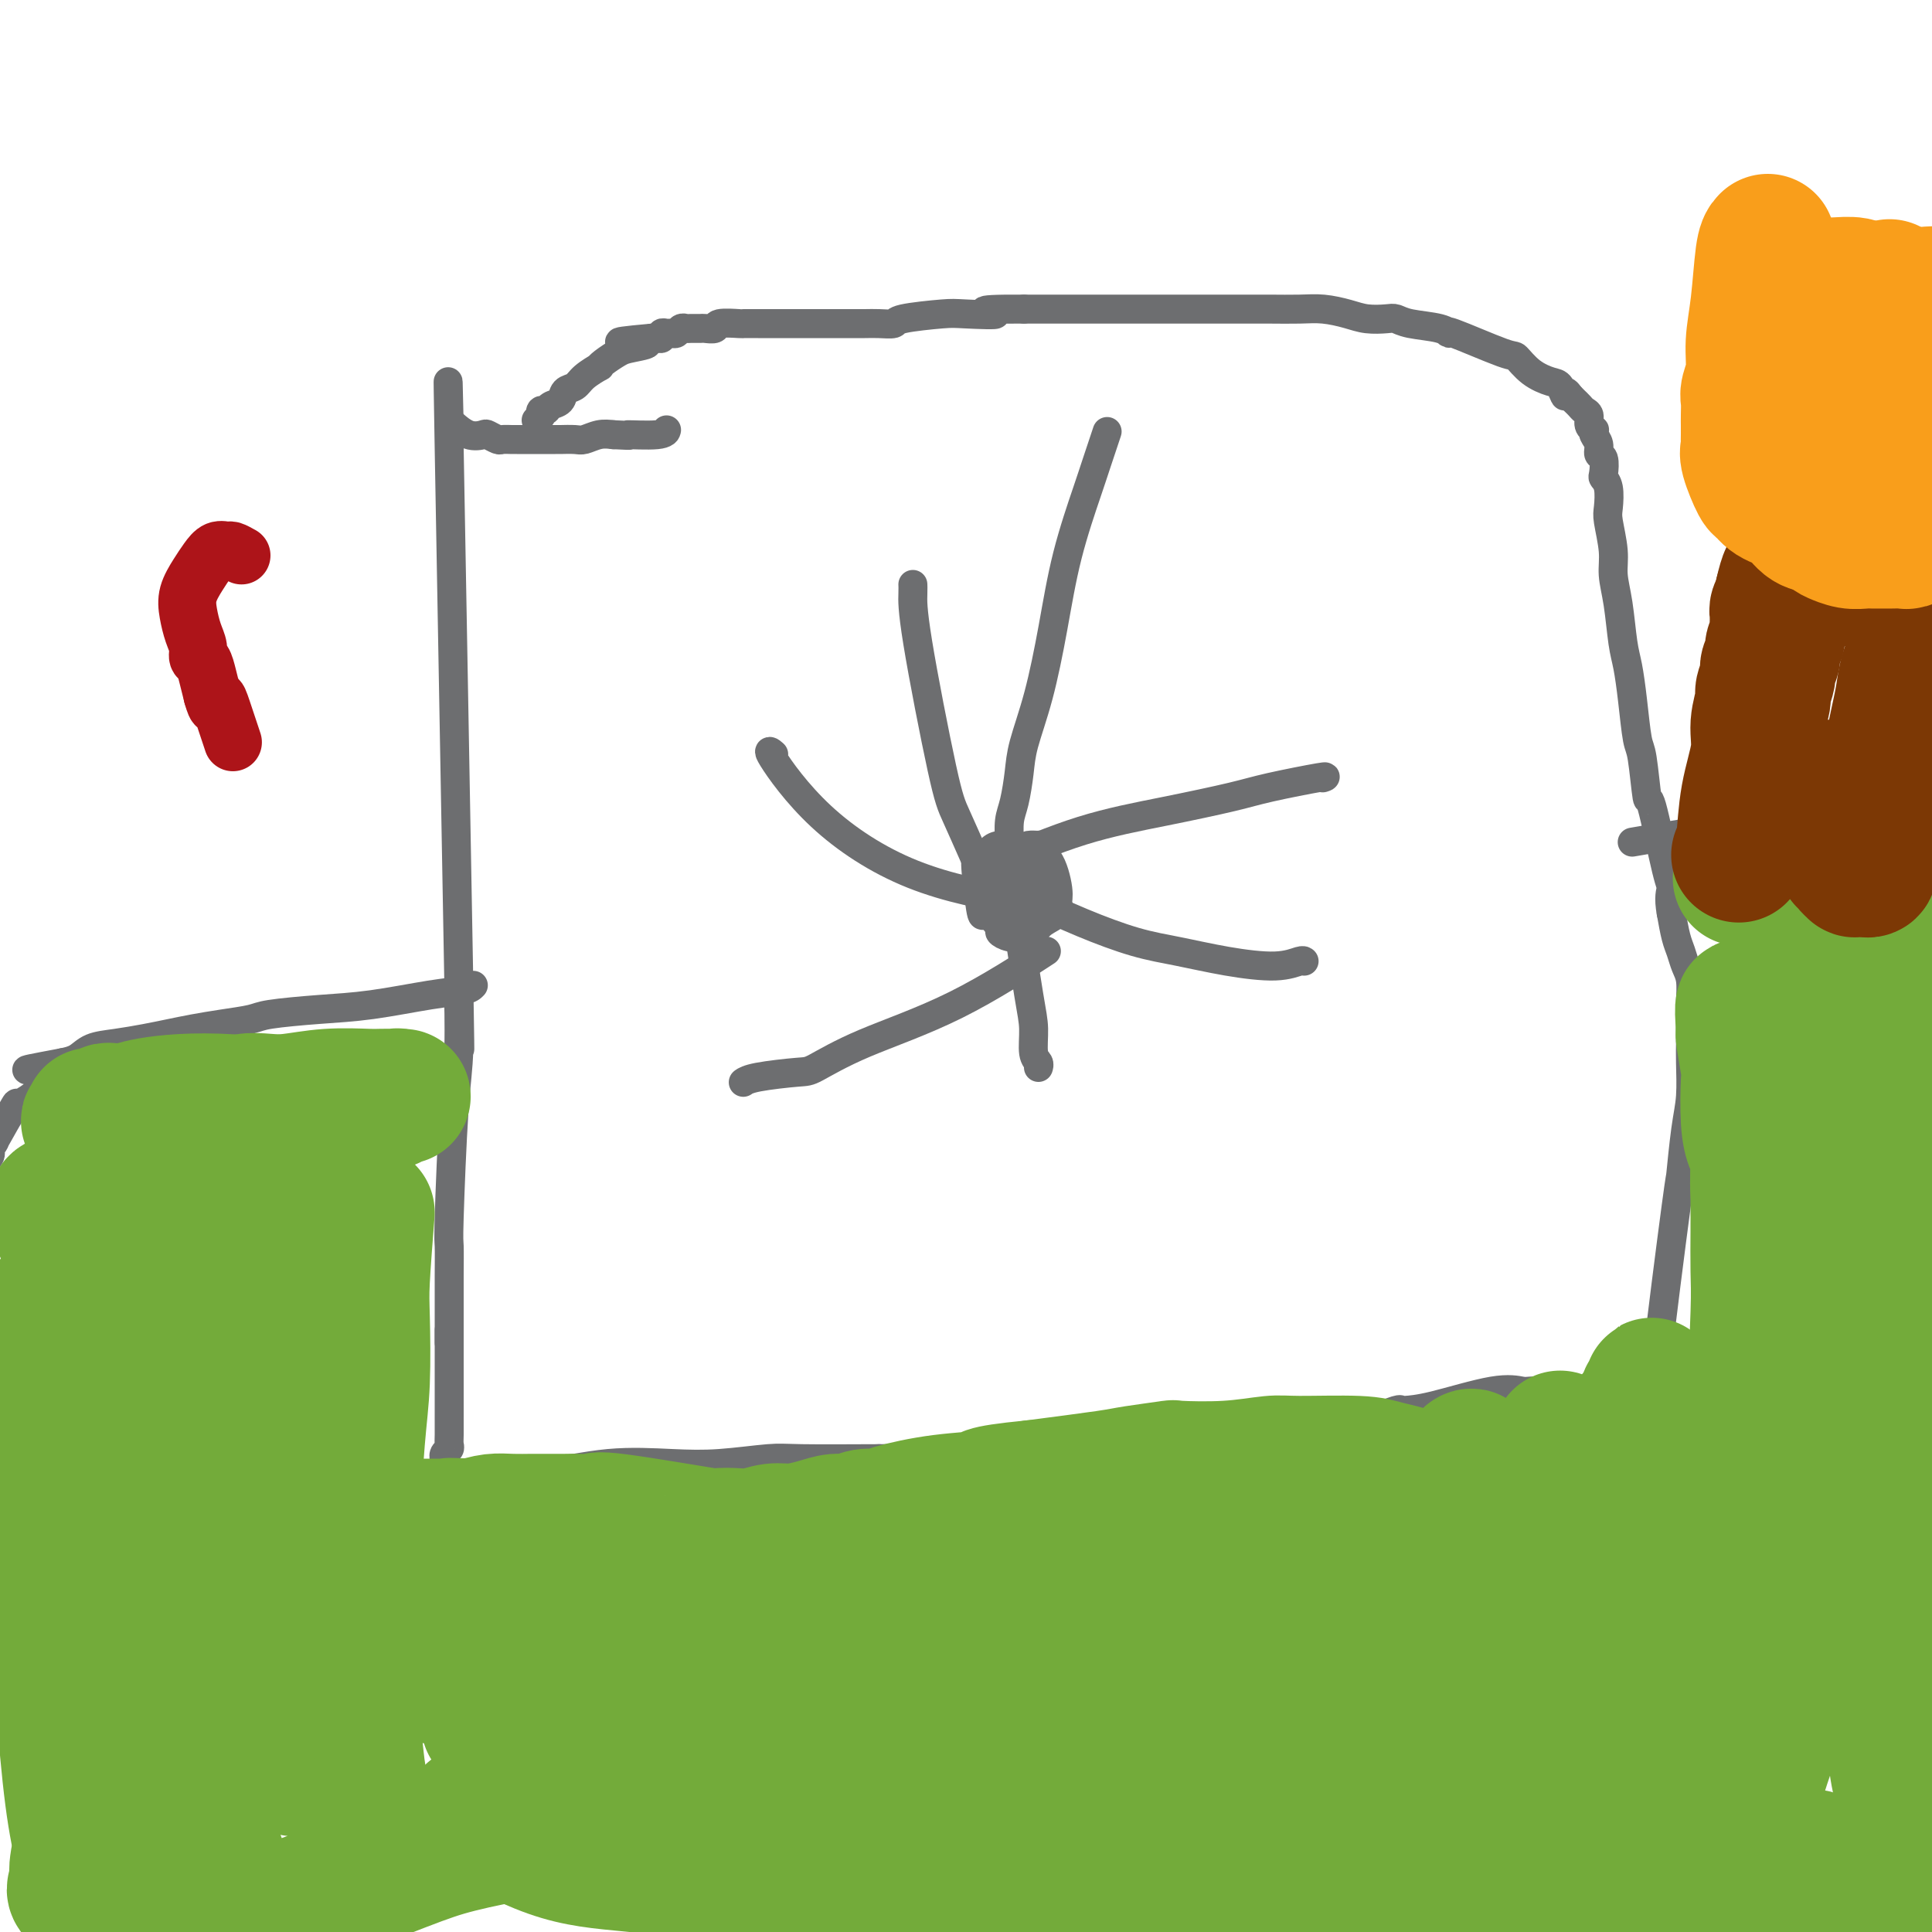 <svg viewBox='0 0 400 400' version='1.1' xmlns='http://www.w3.org/2000/svg' xmlns:xlink='http://www.w3.org/1999/xlink'><g fill='none' stroke='#6D6E70' stroke-width='6' stroke-linecap='round' stroke-linejoin='round'><path d='M93,88c0.061,2.774 0.122,5.549 0,0c-0.122,-5.549 -0.428,-19.421 0,5c0.428,24.421 1.589,87.136 2,111c0.411,23.864 0.072,8.877 0,5c-0.072,-3.877 0.124,3.358 0,8c-0.124,4.642 -0.569,6.693 -1,13c-0.431,6.307 -0.847,16.871 -1,22c-0.153,5.129 -0.041,4.824 0,6c0.041,1.176 0.011,3.835 0,6c-0.011,2.165 -0.003,3.838 0,5c0.003,1.162 0.001,1.813 0,3c-0.001,1.187 -0.000,2.911 0,4c0.000,1.089 0.000,1.545 0,2'/><path d='M93,278c0.000,29.582 0.000,8.537 0,1c-0.000,-7.537 -0.000,-1.567 0,1c0.000,2.567 0.000,1.731 0,1c-0.000,-0.731 -0.000,-1.356 0,1c0.000,2.356 0.001,7.692 0,10c-0.001,2.308 -0.004,1.588 0,2c0.004,0.412 0.015,1.957 0,3c-0.015,1.043 -0.057,1.585 0,2c0.057,0.415 0.211,0.702 0,1c-0.211,0.298 -0.789,0.606 -1,1c-0.211,0.394 -0.057,0.875 0,1c0.057,0.125 0.017,-0.106 0,0c-0.017,0.106 -0.010,0.550 0,1c0.010,0.450 0.024,0.905 0,1c-0.024,0.095 -0.085,-0.169 0,0c0.085,0.169 0.316,0.770 0,1c-0.316,0.230 -1.179,0.090 0,0c1.179,-0.090 4.400,-0.128 8,0c3.600,0.128 7.579,0.423 12,0c4.421,-0.423 9.282,-1.563 14,-2c4.718,-0.437 9.292,-0.169 13,0c3.708,0.169 6.551,0.241 10,0c3.449,-0.241 7.506,-0.796 10,-1c2.494,-0.204 3.427,-0.058 7,0c3.573,0.058 9.787,0.029 16,0'/><path d='M182,302c14.517,-0.155 5.810,-0.041 4,0c-1.810,0.041 3.278,0.011 6,0c2.722,-0.011 3.079,-0.003 7,0c3.921,0.003 11.405,0.002 15,0c3.595,-0.002 3.302,-0.003 4,0c0.698,0.003 2.386,0.012 4,0c1.614,-0.012 3.154,-0.044 4,0c0.846,0.044 0.997,0.166 2,0c1.003,-0.166 2.857,-0.618 5,-1c2.143,-0.382 4.575,-0.695 6,-1c1.425,-0.305 1.845,-0.604 5,-1c3.155,-0.396 9.047,-0.890 13,-1c3.953,-0.110 5.966,0.163 7,0c1.034,-0.163 1.088,-0.762 2,-1c0.912,-0.238 2.682,-0.116 4,0c1.318,0.116 2.184,0.227 3,0c0.816,-0.227 1.580,-0.792 2,-1c0.420,-0.208 0.494,-0.059 1,0c0.506,0.059 1.445,0.030 2,0c0.555,-0.030 0.726,-0.059 1,0c0.274,0.059 0.650,0.208 1,0c0.350,-0.208 0.675,-0.773 1,-1c0.325,-0.227 0.651,-0.116 1,0c0.349,0.116 0.723,0.237 1,0c0.277,-0.237 0.459,-0.833 1,-1c0.541,-0.167 1.440,0.095 2,0c0.560,-0.095 0.780,-0.548 1,-1'/><path d='M287,293c9.618,-1.332 3.164,-0.161 1,0c-2.164,0.161 -0.036,-0.686 1,-1c1.036,-0.314 0.981,-0.094 1,0c0.019,0.094 0.110,0.064 1,0c0.890,-0.064 2.577,-0.161 6,-1c3.423,-0.839 8.582,-2.421 12,-3c3.418,-0.579 5.094,-0.155 6,0c0.906,0.155 1.044,0.042 2,0c0.956,-0.042 2.732,-0.011 4,0c1.268,0.011 2.027,0.003 3,0c0.973,-0.003 2.158,-0.001 3,0c0.842,0.001 1.339,0.000 2,0c0.661,-0.000 1.487,-0.000 2,0c0.513,0.000 0.715,0.000 1,0c0.285,-0.000 0.653,-0.000 1,0c0.347,0.000 0.671,0.000 1,0c0.329,-0.000 0.661,-0.000 1,0c0.339,0.000 0.683,0.000 1,0c0.317,-0.000 0.606,-0.000 1,0c0.394,0.000 0.894,0.000 1,0c0.106,-0.000 -0.183,-0.000 0,0c0.183,0.000 0.838,0.000 1,0c0.162,-0.000 -0.167,-0.000 0,0c0.167,0.000 0.832,0.000 1,0c0.168,-0.000 -0.161,-0.000 0,0c0.161,0.000 0.813,0.000 1,0c0.187,-0.000 -0.089,-0.000 0,0c0.089,0.000 0.545,0.000 1,0'/><path d='M342,288c5.043,-0.007 1.151,-0.024 0,0c-1.151,0.024 0.438,0.091 1,0c0.562,-0.091 0.097,-0.339 0,-1c-0.097,-0.661 0.173,-1.737 0,-1c-0.173,0.737 -0.789,3.285 0,-4c0.789,-7.285 2.982,-24.402 4,-32c1.018,-7.598 0.861,-5.677 1,-7c0.139,-1.323 0.573,-5.888 1,-9c0.427,-3.112 0.846,-4.769 1,-7c0.154,-2.231 0.041,-5.035 0,-7c-0.041,-1.965 -0.011,-3.090 0,-4c0.011,-0.910 0.003,-1.606 0,-2c-0.003,-0.394 -0.001,-0.488 0,-1c0.001,-0.512 -0.000,-1.444 0,-2c0.000,-0.556 0.001,-0.736 0,-1c-0.001,-0.264 -0.003,-0.612 0,-1c0.003,-0.388 0.012,-0.817 0,-1c-0.012,-0.183 -0.045,-0.119 0,-1c0.045,-0.881 0.167,-2.706 0,-4c-0.167,-1.294 -0.622,-2.058 -1,-3c-0.378,-0.942 -0.679,-2.061 -1,-3c-0.321,-0.939 -0.663,-1.697 -1,-3c-0.337,-1.303 -0.668,-3.152 -1,-5'/><path d='M346,189c-0.603,-3.267 -0.112,-4.434 0,-5c0.112,-0.566 -0.155,-0.531 -1,-4c-0.845,-3.469 -2.268,-10.442 -3,-13c-0.732,-2.558 -0.774,-0.701 -1,-2c-0.226,-1.299 -0.638,-5.754 -1,-8c-0.362,-2.246 -0.674,-2.283 -1,-4c-0.326,-1.717 -0.666,-5.112 -1,-8c-0.334,-2.888 -0.663,-5.267 -1,-7c-0.337,-1.733 -0.682,-2.821 -1,-5c-0.318,-2.179 -0.607,-5.449 -1,-8c-0.393,-2.551 -0.889,-4.381 -1,-6c-0.111,-1.619 0.163,-3.026 0,-5c-0.163,-1.974 -0.762,-4.516 -1,-6c-0.238,-1.484 -0.115,-1.911 0,-3c0.115,-1.089 0.223,-2.840 0,-4c-0.223,-1.160 -0.777,-1.728 -1,-2c-0.223,-0.272 -0.116,-0.247 0,-1c0.116,-0.753 0.241,-2.283 0,-3c-0.241,-0.717 -0.848,-0.622 -1,-1c-0.152,-0.378 0.151,-1.227 0,-2c-0.151,-0.773 -0.758,-1.468 -1,-2c-0.242,-0.532 -0.120,-0.902 0,-1c0.120,-0.098 0.240,0.076 0,0c-0.240,-0.076 -0.838,-0.402 -1,-1c-0.162,-0.598 0.111,-1.470 0,-2c-0.111,-0.530 -0.607,-0.719 -1,-1c-0.393,-0.281 -0.683,-0.652 -1,-1c-0.317,-0.348 -0.662,-0.671 -1,-1c-0.338,-0.329 -0.669,-0.665 -1,-1'/><path d='M325,82c-1.267,-1.901 -0.935,-0.153 -1,0c-0.065,0.153 -0.527,-1.290 -1,-2c-0.473,-0.710 -0.959,-0.689 -2,-1c-1.041,-0.311 -2.639,-0.954 -4,-2c-1.361,-1.046 -2.486,-2.493 -3,-3c-0.514,-0.507 -0.417,-0.072 -3,-1c-2.583,-0.928 -7.847,-3.219 -10,-4c-2.153,-0.781 -1.194,-0.052 -1,0c0.194,0.052 -0.377,-0.574 -2,-1c-1.623,-0.426 -4.299,-0.653 -6,-1c-1.701,-0.347 -2.429,-0.815 -3,-1c-0.571,-0.185 -0.986,-0.088 -2,0c-1.014,0.088 -2.626,0.167 -4,0c-1.374,-0.167 -2.509,-0.581 -4,-1c-1.491,-0.419 -3.339,-0.844 -5,-1c-1.661,-0.156 -3.134,-0.042 -5,0c-1.866,0.042 -4.125,0.011 -6,0c-1.875,-0.011 -3.365,-0.003 -5,0c-1.635,0.003 -3.416,0.001 -4,0c-0.584,-0.001 0.029,-0.000 -2,0c-2.029,0.000 -6.700,0.000 -9,0c-2.300,-0.000 -2.228,-0.000 -3,0c-0.772,0.000 -2.389,0.000 -4,0c-1.611,-0.000 -3.216,-0.000 -5,0c-1.784,0.000 -3.746,0.000 -5,0c-1.254,-0.000 -1.799,-0.000 -3,0c-1.201,0.000 -3.057,0.000 -5,0c-1.943,-0.000 -3.971,-0.000 -6,0'/><path d='M212,64c-12.955,-0.086 -6.842,0.699 -6,1c0.842,0.301 -3.587,0.119 -6,0c-2.413,-0.119 -2.809,-0.176 -5,0c-2.191,0.176 -6.177,0.583 -8,1c-1.823,0.417 -1.483,0.844 -2,1c-0.517,0.156 -1.892,0.042 -3,0c-1.108,-0.042 -1.948,-0.011 -3,0c-1.052,0.011 -2.315,0.003 -3,0c-0.685,-0.003 -0.791,-0.001 -2,0c-1.209,0.001 -3.519,0.000 -5,0c-1.481,-0.000 -2.131,-0.000 -3,0c-0.869,0.000 -1.956,0.000 -3,0c-1.044,-0.000 -2.046,-0.001 -3,0c-0.954,0.001 -1.862,0.004 -3,0c-1.138,-0.004 -2.508,-0.015 -3,0c-0.492,0.015 -0.106,0.057 -1,0c-0.894,-0.057 -3.069,-0.211 -4,0c-0.931,0.211 -0.616,0.789 -1,1c-0.384,0.211 -1.465,0.056 -2,0c-0.535,-0.056 -0.525,-0.011 -1,0c-0.475,0.011 -1.437,-0.011 -2,0c-0.563,0.011 -0.728,0.056 -1,0c-0.272,-0.056 -0.651,-0.212 -1,0c-0.349,0.212 -0.667,0.793 -1,1c-0.333,0.207 -0.681,0.041 -1,0c-0.319,-0.041 -0.610,0.041 -1,0c-0.390,-0.041 -0.878,-0.207 -1,0c-0.122,0.207 0.121,0.786 0,1c-0.121,0.214 -0.606,0.061 -1,0c-0.394,-0.061 -0.697,-0.031 -1,0'/><path d='M135,70c-12.281,1.103 -4.482,0.860 -2,1c2.482,0.140 -0.351,0.663 -2,1c-1.649,0.337 -2.112,0.488 -3,1c-0.888,0.512 -2.201,1.384 -3,2c-0.799,0.616 -1.083,0.976 -1,1c0.083,0.024 0.532,-0.288 0,0c-0.532,0.288 -2.044,1.176 -3,2c-0.956,0.824 -1.355,1.584 -2,2c-0.645,0.416 -1.536,0.489 -2,1c-0.464,0.511 -0.503,1.461 -1,2c-0.497,0.539 -1.453,0.665 -2,1c-0.547,0.335 -0.685,0.877 -1,1c-0.315,0.123 -0.806,-0.173 -1,0c-0.194,0.173 -0.091,0.816 0,1c0.091,0.184 0.169,-0.090 0,0c-0.169,0.090 -0.584,0.545 -1,1'/><path d='M94,88c-0.253,-0.224 -0.506,-0.449 0,0c0.506,0.449 1.770,1.570 3,2c1.230,0.430 2.427,0.168 3,0c0.573,-0.168 0.521,-0.241 1,0c0.479,0.241 1.490,0.797 2,1c0.510,0.203 0.518,0.054 1,0c0.482,-0.054 1.438,-0.015 2,0c0.562,0.015 0.730,0.004 1,0c0.270,-0.004 0.644,-0.001 1,0c0.356,0.001 0.695,0.000 1,0c0.305,-0.000 0.575,-0.000 1,0c0.425,0.000 1.005,0.001 2,0c0.995,-0.001 2.405,-0.004 3,0c0.595,0.004 0.375,0.015 1,0c0.625,-0.015 2.095,-0.056 3,0c0.905,0.056 1.244,0.207 2,0c0.756,-0.207 1.930,-0.774 3,-1c1.070,-0.226 2.035,-0.113 3,0'/><path d='M127,90c5.453,0.293 2.585,0.027 3,0c0.415,-0.027 4.112,0.185 6,0c1.888,-0.185 1.968,-0.767 2,-1c0.032,-0.233 0.016,-0.116 0,0'/><path d='M209,180c-0.169,0.195 -0.337,0.390 0,0c0.337,-0.390 1.180,-1.367 2,-2c0.820,-0.633 1.616,-0.924 2,-1c0.384,-0.076 0.354,0.063 1,0c0.646,-0.063 1.967,-0.326 3,1c1.033,1.326 1.777,4.243 2,6c0.223,1.757 -0.075,2.355 0,3c0.075,0.645 0.522,1.337 0,2c-0.522,0.663 -2.015,1.299 -3,2c-0.985,0.701 -1.463,1.468 -2,2c-0.537,0.532 -1.132,0.828 -2,1c-0.868,0.172 -2.008,0.221 -3,0c-0.992,-0.221 -1.834,-0.712 -2,-1c-0.166,-0.288 0.346,-0.373 0,-1c-0.346,-0.627 -1.551,-1.797 -2,-3c-0.449,-1.203 -0.144,-2.440 0,-3c0.144,-0.560 0.126,-0.444 0,-1c-0.126,-0.556 -0.362,-1.785 0,-3c0.362,-1.215 1.320,-2.416 2,-3c0.680,-0.584 1.082,-0.549 2,-1c0.918,-0.451 2.350,-1.387 3,-2c0.650,-0.613 0.516,-0.902 1,-1c0.484,-0.098 1.585,-0.004 2,0c0.415,0.004 0.143,-0.083 0,0c-0.143,0.083 -0.157,0.337 0,1c0.157,0.663 0.485,1.734 0,3c-0.485,1.266 -1.785,2.725 -3,4c-1.215,1.275 -2.347,2.364 -3,3c-0.653,0.636 -0.826,0.818 -1,1'/><path d='M208,187c-1.426,2.045 -1.490,1.156 -2,1c-0.510,-0.156 -1.465,0.421 -2,1c-0.535,0.579 -0.649,1.160 -1,-1c-0.351,-2.160 -0.939,-7.062 -1,-9c-0.061,-1.938 0.404,-0.911 1,-1c0.596,-0.089 1.322,-1.292 2,-2c0.678,-0.708 1.309,-0.920 2,-1c0.691,-0.080 1.441,-0.026 2,0c0.559,0.026 0.927,0.026 1,0c0.073,-0.026 -0.150,-0.077 0,0c0.150,0.077 0.674,0.283 1,1c0.326,0.717 0.456,1.946 0,3c-0.456,1.054 -1.498,1.932 -2,3c-0.502,1.068 -0.464,2.324 -1,3c-0.536,0.676 -1.645,0.771 -2,1c-0.355,0.229 0.045,0.592 0,1c-0.045,0.408 -0.534,0.863 -1,1c-0.466,0.137 -0.910,-0.042 -1,0c-0.090,0.042 0.172,0.305 0,0c-0.172,-0.305 -0.779,-1.177 -1,-2c-0.221,-0.823 -0.057,-1.596 0,-2c0.057,-0.404 0.005,-0.438 0,-1c-0.005,-0.562 0.036,-1.653 0,-2c-0.036,-0.347 -0.149,0.051 0,0c0.149,-0.051 0.561,-0.549 1,-1c0.439,-0.451 0.905,-0.853 1,-1c0.095,-0.147 -0.181,-0.039 0,0c0.181,0.039 0.818,0.011 1,0c0.182,-0.011 -0.091,-0.003 0,0c0.091,0.003 0.545,0.002 1,0'/><path d='M207,179c0.857,-0.619 1.000,-0.166 1,0c-0.000,0.166 -0.144,0.044 0,0c0.144,-0.044 0.575,-0.012 1,0c0.425,0.012 0.845,0.003 1,0c0.155,-0.003 0.045,-0.001 0,0c-0.045,0.001 -0.027,0.000 0,0c0.027,-0.000 0.061,-0.000 0,0c-0.061,0.000 -0.216,0.001 0,0c0.216,-0.001 0.804,-0.004 1,0c0.196,0.004 -0.000,0.015 0,0c0.000,-0.015 0.196,-0.057 0,0c-0.196,0.057 -0.785,0.211 -1,0c-0.215,-0.211 -0.058,-0.789 0,-1c0.058,-0.211 0.016,-0.057 0,0c-0.016,0.057 -0.004,0.016 0,0c0.004,-0.016 0.002,-0.008 0,0'/><path d='M210,178c0.525,-0.094 0.337,0.172 0,0c-0.337,-0.172 -0.822,-0.782 -1,-1c-0.178,-0.218 -0.048,-0.045 0,0c0.048,0.045 0.013,-0.040 0,0c-0.013,0.040 -0.003,0.203 0,0c0.003,-0.203 0.001,-0.772 0,-1c-0.001,-0.228 -0.000,-0.113 0,0c0.000,0.113 0.000,0.226 0,0c-0.000,-0.226 -0.001,-0.791 0,-1c0.001,-0.209 0.003,-0.062 0,0c-0.003,0.062 -0.012,0.040 0,0c0.012,-0.040 0.043,-0.099 0,-1c-0.043,-0.901 -0.160,-2.643 0,-4c0.160,-1.357 0.598,-2.330 1,-4c0.402,-1.670 0.767,-4.036 1,-6c0.233,-1.964 0.335,-3.526 1,-6c0.665,-2.474 1.893,-5.859 3,-10c1.107,-4.141 2.094,-9.037 3,-14c0.906,-4.963 1.732,-9.993 3,-15c1.268,-5.007 2.979,-9.992 4,-13c1.021,-3.008 1.352,-4.041 2,-6c0.648,-1.959 1.614,-4.846 2,-6c0.386,-1.154 0.193,-0.577 0,0'/><path d='M206,179c6.063,-2.585 12.127,-5.169 18,-7c5.873,-1.831 11.556,-2.907 17,-4c5.444,-1.093 10.649,-2.202 14,-3c3.351,-0.798 4.847,-1.286 8,-2c3.153,-0.714 7.964,-1.654 10,-2c2.036,-0.346 1.296,-0.099 1,0c-0.296,0.099 -0.148,0.049 0,0'/><path d='M215,187c-0.742,-0.344 -1.484,-0.689 0,0c1.484,0.689 5.194,2.410 9,4c3.806,1.590 7.710,3.049 11,4c3.290,0.951 5.967,1.393 9,2c3.033,0.607 6.420,1.378 10,2c3.580,0.622 7.351,1.095 10,1c2.649,-0.095 4.175,-0.756 5,-1c0.825,-0.244 0.950,-0.070 1,0c0.050,0.070 0.025,0.035 0,0'/><path d='M211,191c-0.194,-0.451 -0.388,-0.903 0,2c0.388,2.903 1.358,9.160 2,13c0.642,3.840 0.957,5.264 1,7c0.043,1.736 -0.184,3.785 0,5c0.184,1.215 0.780,1.596 1,2c0.220,0.404 0.063,0.830 0,1c-0.063,0.170 -0.031,0.085 0,0'/><path d='M215,198c1.425,-0.929 2.851,-1.857 0,0c-2.851,1.857 -9.978,6.500 -17,10c-7.022,3.500 -13.938,5.856 -19,8c-5.062,2.144 -8.271,4.077 -10,5c-1.729,0.923 -1.979,0.835 -4,1c-2.021,0.165 -5.813,0.583 -8,1c-2.187,0.417 -2.768,0.833 -3,1c-0.232,0.167 -0.116,0.083 0,0'/><path d='M215,186c0.205,-0.080 0.411,-0.159 0,0c-0.411,0.159 -1.437,0.558 -6,0c-4.563,-0.558 -12.662,-2.072 -20,-5c-7.338,-2.928 -13.915,-7.269 -19,-12c-5.085,-4.731 -8.677,-9.851 -10,-12c-1.323,-2.149 -0.378,-1.328 0,-1c0.378,0.328 0.189,0.164 0,0'/><path d='M202,178c-1.494,-3.383 -2.989,-6.767 -4,-9c-1.011,-2.233 -1.539,-3.317 -3,-10c-1.461,-6.683 -3.856,-18.967 -5,-26c-1.144,-7.033 -1.039,-8.817 -1,-10c0.039,-1.183 0.011,-1.767 0,-2c-0.011,-0.233 -0.006,-0.117 0,0'/><path d='M98,204c-0.347,0.364 -0.695,0.727 -2,1c-1.305,0.273 -3.568,0.454 -7,1c-3.432,0.546 -8.033,1.456 -12,2c-3.967,0.544 -7.298,0.723 -11,1c-3.702,0.277 -7.774,0.652 -10,1c-2.226,0.348 -2.607,0.671 -4,1c-1.393,0.329 -3.799,0.666 -6,1c-2.201,0.334 -4.196,0.666 -6,1c-1.804,0.334 -3.417,0.671 -5,1c-1.583,0.329 -3.137,0.652 -5,1c-1.863,0.348 -4.035,0.722 -6,1c-1.965,0.278 -3.721,0.459 -5,1c-1.279,0.541 -2.080,1.440 -3,2c-0.920,0.560 -1.960,0.780 -3,1'/><path d='M13,220c-13.540,2.550 -4.891,0.924 -3,2c1.891,1.076 -2.975,4.854 -5,6c-2.025,1.146 -1.207,-0.341 -2,1c-0.793,1.341 -3.196,5.511 -4,7c-0.804,1.489 -0.009,0.296 0,0c0.009,-0.296 -0.767,0.306 -1,1c-0.233,0.694 0.077,1.482 0,2c-0.077,0.518 -0.543,0.767 -1,2c-0.457,1.233 -0.907,3.450 -1,4c-0.093,0.550 0.171,-0.565 0,2c-0.171,2.565 -0.778,8.811 -1,11c-0.222,2.189 -0.060,0.320 0,2c0.060,1.680 0.017,6.909 0,9c-0.017,2.091 -0.009,1.046 0,0'/><path d='M340,174c-1.793,0.309 -3.586,0.618 0,0c3.586,-0.618 12.551,-2.162 19,-3c6.449,-0.838 10.382,-0.972 14,-1c3.618,-0.028 6.921,0.048 9,0c2.079,-0.048 2.935,-0.219 5,0c2.065,0.219 5.339,0.830 8,1c2.661,0.170 4.709,-0.100 8,0c3.291,0.100 7.825,0.571 11,1c3.175,0.429 4.992,0.816 7,1c2.008,0.184 4.208,0.164 7,1c2.792,0.836 6.176,2.529 8,3c1.824,0.471 2.089,-0.281 3,0c0.911,0.281 2.470,1.595 4,2c1.530,0.405 3.031,-0.099 4,0c0.969,0.099 1.406,0.800 2,1c0.594,0.200 1.345,-0.101 2,0c0.655,0.101 1.215,0.604 2,1c0.785,0.396 1.796,0.685 3,1c1.204,0.315 2.602,0.658 4,1'/><path d='M460,183c9.890,2.596 6.115,3.088 6,4c-0.115,0.912 3.431,2.246 5,3c1.569,0.754 1.163,0.930 1,1c-0.163,0.070 -0.081,0.035 0,0'/></g>
<g fill='none' stroke='#73AB3A' stroke-width='28' stroke-linecap='round' stroke-linejoin='round'><path d='M11,305c0.001,2.497 0.002,4.994 0,0c-0.002,-4.994 -0.005,-17.480 0,-22c0.005,-4.520 0.020,-1.076 0,-1c-0.020,0.076 -0.076,-3.217 0,-5c0.076,-1.783 0.283,-2.057 0,-2c-0.283,0.057 -1.057,0.447 -1,-1c0.057,-1.447 0.943,-4.729 1,0c0.057,4.729 -0.716,17.468 -1,23c-0.284,5.532 -0.080,3.856 1,8c1.080,4.144 3.035,14.109 4,20c0.965,5.891 0.938,7.707 2,19c1.062,11.293 3.213,32.062 4,41c0.787,8.938 0.211,6.044 0,6c-0.211,-0.044 -0.057,2.762 0,4c0.057,1.238 0.015,0.909 0,1c-0.015,0.091 -0.004,0.601 0,1c0.004,0.399 0.001,0.685 0,1c-0.001,0.315 -0.001,0.657 0,1'/><path d='M21,399c1.484,19.253 -0.306,4.886 -1,-2c-0.694,-6.886 -0.291,-6.290 -1,-8c-0.709,-1.710 -2.530,-5.727 -4,-17c-1.470,-11.273 -2.590,-29.801 -3,-38c-0.410,-8.199 -0.110,-6.067 0,-8c0.110,-1.933 0.029,-7.929 0,-12c-0.029,-4.071 -0.008,-6.216 0,-9c0.008,-2.784 0.002,-6.208 0,-8c-0.002,-1.792 -0.001,-1.954 0,-3c0.001,-1.046 0.000,-2.977 0,-6c-0.000,-3.023 -0.000,-7.139 0,-9c0.000,-1.861 0.000,-1.468 0,-2c-0.000,-0.532 -0.000,-1.988 0,-3c0.000,-1.012 0.000,-1.581 0,-2c-0.000,-0.419 -0.000,-0.687 0,-1c0.000,-0.313 0.000,-0.672 0,-1c-0.000,-0.328 -0.000,-0.624 0,-1c0.000,-0.376 0.000,-0.833 0,-1c-0.000,-0.167 -0.000,-0.045 0,0c0.000,0.045 0.000,0.013 0,0c-0.000,-0.013 -0.000,-0.006 0,0'/><path d='M19,350c0.333,-4.648 0.665,-9.297 4,-25c3.335,-15.703 9.672,-42.462 13,-55c3.328,-12.538 3.647,-10.855 5,-13c1.353,-2.145 3.739,-8.119 5,-12c1.261,-3.881 1.396,-5.670 2,-7c0.604,-1.330 1.678,-2.201 2,-3c0.322,-0.799 -0.106,-1.524 0,-2c0.106,-0.476 0.748,-0.702 1,-1c0.252,-0.298 0.114,-0.668 0,-1c-0.114,-0.332 -0.204,-0.626 0,-1c0.204,-0.374 0.702,-0.829 1,0c0.298,0.829 0.394,2.941 0,5c-0.394,2.059 -1.280,4.065 -2,8c-0.720,3.935 -1.275,9.798 -2,15c-0.725,5.202 -1.620,9.741 -2,15c-0.380,5.259 -0.245,11.236 -1,18c-0.755,6.764 -2.398,14.315 -3,20c-0.602,5.685 -0.161,9.503 0,14c0.161,4.497 0.042,9.672 0,14c-0.042,4.328 -0.008,7.809 0,10c0.008,2.191 -0.012,3.093 0,5c0.012,1.907 0.055,4.821 0,7c-0.055,2.179 -0.207,3.625 0,5c0.207,1.375 0.773,2.679 1,4c0.227,1.321 0.113,2.661 0,4'/><path d='M43,374c0.397,10.536 0.891,5.377 1,4c0.109,-1.377 -0.166,1.028 0,3c0.166,1.972 0.775,3.512 1,4c0.225,0.488 0.067,-0.077 0,0c-0.067,0.077 -0.043,0.794 0,1c0.043,0.206 0.105,-0.100 0,0c-0.105,0.100 -0.377,0.606 -1,0c-0.623,-0.606 -1.596,-2.325 -3,-5c-1.404,-2.675 -3.238,-6.305 -5,-11c-1.762,-4.695 -3.453,-10.455 -4,-16c-0.547,-5.545 0.050,-10.874 0,-17c-0.050,-6.126 -0.745,-13.050 -1,-19c-0.255,-5.950 -0.068,-10.928 0,-18c0.068,-7.072 0.018,-16.239 0,-20c-0.018,-3.761 -0.005,-2.117 0,-2c0.005,0.117 0.001,-1.293 0,-2c-0.001,-0.707 -0.001,-0.710 0,-1c0.001,-0.290 0.001,-0.866 0,-1c-0.001,-0.134 -0.003,0.175 0,0c0.003,-0.175 0.013,-0.835 0,-1c-0.013,-0.165 -0.048,0.163 0,0c0.048,-0.163 0.178,-0.817 0,-1c-0.178,-0.183 -0.663,0.105 -1,0c-0.337,-0.105 -0.525,-0.601 -1,-1c-0.475,-0.399 -1.238,-0.699 -2,-1'/><path d='M27,270c-1.270,-0.638 -2.445,-0.733 -3,-1c-0.555,-0.267 -0.491,-0.705 -1,-1c-0.509,-0.295 -1.590,-0.446 -3,-2c-1.410,-1.554 -3.147,-4.510 -4,-6c-0.853,-1.490 -0.821,-1.512 -1,-2c-0.179,-0.488 -0.570,-1.441 -1,-2c-0.430,-0.559 -0.900,-0.723 -1,-1c-0.100,-0.277 0.169,-0.666 0,-1c-0.169,-0.334 -0.776,-0.615 -1,-1c-0.224,-0.385 -0.064,-0.876 0,-1c0.064,-0.124 0.031,0.120 0,0c-0.031,-0.120 -0.061,-0.602 0,-1c0.061,-0.398 0.214,-0.712 0,-1c-0.214,-0.288 -0.793,-0.550 0,-1c0.793,-0.450 2.958,-1.086 5,-2c2.042,-0.914 3.961,-2.105 6,-3c2.039,-0.895 4.196,-1.494 6,-2c1.804,-0.506 3.254,-0.919 5,-1c1.746,-0.081 3.789,0.171 5,0c1.211,-0.171 1.591,-0.764 3,-1c1.409,-0.236 3.848,-0.116 5,0c1.152,0.116 1.015,0.227 2,0c0.985,-0.227 3.090,-0.792 4,-1c0.910,-0.208 0.625,-0.059 1,0c0.375,0.059 1.410,0.030 2,0c0.590,-0.030 0.736,-0.060 1,0c0.264,0.060 0.648,0.208 1,0c0.352,-0.208 0.672,-0.774 1,-1c0.328,-0.226 0.664,-0.113 1,0'/><path d='M60,238c4.946,-0.555 1.811,0.059 1,0c-0.811,-0.059 0.700,-0.790 2,-1c1.300,-0.210 2.387,0.099 3,0c0.613,-0.099 0.751,-0.608 1,-1c0.249,-0.392 0.609,-0.667 1,-1c0.391,-0.333 0.814,-0.724 1,-1c0.186,-0.276 0.134,-0.435 0,-1c-0.134,-0.565 -0.349,-1.535 0,-2c0.349,-0.465 1.264,-0.426 -3,-1c-4.264,-0.574 -13.706,-1.762 -21,-2c-7.294,-0.238 -12.441,0.472 -15,1c-2.559,0.528 -2.531,0.872 -3,1c-0.469,0.128 -1.435,0.038 -2,0c-0.565,-0.038 -0.728,-0.024 -1,0c-0.272,0.024 -0.651,0.059 -1,0c-0.349,-0.059 -0.668,-0.212 -1,0c-0.332,0.212 -0.678,0.788 -1,1c-0.322,0.212 -0.620,0.061 -1,0c-0.380,-0.061 -0.840,-0.030 -1,0c-0.160,0.030 -0.018,0.061 0,0c0.018,-0.061 -0.088,-0.212 0,0c0.088,0.212 0.370,0.788 0,1c-0.370,0.212 -1.391,0.061 0,0c1.391,-0.061 5.196,-0.030 9,0'/><path d='M28,232c2.415,0.122 4.953,-0.073 7,0c2.047,0.073 3.603,0.413 8,0c4.397,-0.413 11.637,-1.579 15,-2c3.363,-0.421 2.851,-0.098 3,0c0.149,0.098 0.959,-0.030 2,0c1.041,0.030 2.314,0.218 4,0c1.686,-0.218 3.786,-0.843 5,-1c1.214,-0.157 1.544,0.155 2,0c0.456,-0.155 1.039,-0.777 2,-1c0.961,-0.223 2.299,-0.046 3,0c0.701,0.046 0.766,-0.040 1,0c0.234,0.040 0.637,0.207 1,0c0.363,-0.207 0.684,-0.787 1,-1c0.316,-0.213 0.625,-0.058 1,0c0.375,0.058 0.814,0.019 0,0c-0.814,-0.019 -2.881,-0.019 -4,0c-1.119,0.019 -1.290,0.057 -3,0c-1.710,-0.057 -4.958,-0.208 -8,0c-3.042,0.208 -5.877,0.774 -8,1c-2.123,0.226 -3.534,0.112 -5,0c-1.466,-0.112 -2.988,-0.223 -4,0c-1.012,0.223 -1.514,0.781 -2,1c-0.486,0.219 -0.956,0.099 -1,0c-0.044,-0.099 0.338,-0.176 0,0c-0.338,0.176 -1.397,0.605 -2,1c-0.603,0.395 -0.749,0.755 -1,1c-0.251,0.245 -0.606,0.374 -1,1c-0.394,0.626 -0.827,1.750 -1,3c-0.173,1.250 -0.087,2.625 0,4'/><path d='M43,239c-0.486,2.055 -0.702,3.193 0,5c0.702,1.807 2.322,4.282 3,6c0.678,1.718 0.415,2.679 1,5c0.585,2.321 2.017,6.003 3,9c0.983,2.997 1.516,5.308 2,9c0.484,3.692 0.919,8.763 1,14c0.081,5.237 -0.192,10.639 0,16c0.192,5.361 0.849,10.682 1,14c0.151,3.318 -0.205,4.632 0,7c0.205,2.368 0.969,5.791 2,12c1.031,6.209 2.327,15.206 3,20c0.673,4.794 0.723,5.386 1,6c0.277,0.614 0.782,1.251 1,2c0.218,0.749 0.149,1.611 0,2c-0.149,0.389 -0.380,0.307 -1,-2c-0.620,-2.307 -1.630,-6.838 -2,-11c-0.370,-4.162 -0.099,-7.955 0,-11c0.099,-3.045 0.027,-5.343 0,-8c-0.027,-2.657 -0.008,-5.673 0,-8c0.008,-2.327 0.005,-3.963 0,-6c-0.005,-2.037 -0.012,-4.474 0,-7c0.012,-2.526 0.042,-5.142 0,-7c-0.042,-1.858 -0.155,-2.960 0,-4c0.155,-1.040 0.577,-2.020 1,-3'/><path d='M59,299c0.370,-9.359 0.796,-5.758 1,-5c0.204,0.758 0.187,-1.329 1,-5c0.813,-3.671 2.455,-8.925 3,-11c0.545,-2.075 -0.008,-0.969 0,-1c0.008,-0.031 0.576,-1.199 1,-2c0.424,-0.801 0.705,-1.236 1,-2c0.295,-0.764 0.605,-1.859 1,-3c0.395,-1.141 0.877,-2.329 1,-3c0.123,-0.671 -0.111,-0.824 0,-1c0.111,-0.176 0.569,-0.375 1,-1c0.431,-0.625 0.835,-1.677 1,-2c0.165,-0.323 0.091,0.082 0,0c-0.091,-0.082 -0.200,-0.653 0,-1c0.200,-0.347 0.709,-0.471 1,0c0.291,0.471 0.364,1.537 0,5c-0.364,3.463 -1.165,9.322 -2,16c-0.835,6.678 -1.704,14.176 -2,20c-0.296,5.824 -0.020,9.974 0,14c0.020,4.026 -0.217,7.927 0,12c0.217,4.073 0.888,8.316 1,10c0.112,1.684 -0.335,0.808 0,2c0.335,1.192 1.453,4.451 2,7c0.547,2.549 0.525,4.387 1,6c0.475,1.613 1.448,3.000 2,5c0.552,2.000 0.684,4.613 1,7c0.316,2.387 0.817,4.547 1,6c0.183,1.453 0.049,2.199 0,3c-0.049,0.801 -0.014,1.657 0,2c0.014,0.343 0.007,0.171 0,0'/><path d='M75,377c1.166,7.471 0.082,2.149 0,1c-0.082,-1.149 0.838,1.874 0,1c-0.838,-0.874 -3.434,-5.647 -5,-10c-1.566,-4.353 -2.103,-8.287 -3,-12c-0.897,-3.713 -2.153,-7.207 -3,-9c-0.847,-1.793 -1.285,-1.886 -2,-7c-0.715,-5.114 -1.708,-15.250 -2,-21c-0.292,-5.750 0.117,-7.114 0,-9c-0.117,-1.886 -0.759,-4.293 -1,-6c-0.241,-1.707 -0.079,-2.715 0,-4c0.079,-1.285 0.076,-2.846 0,-4c-0.076,-1.154 -0.227,-1.900 0,-3c0.227,-1.100 0.830,-2.552 1,-4c0.170,-1.448 -0.094,-2.891 0,-4c0.094,-1.109 0.547,-1.882 1,-3c0.453,-1.118 0.906,-2.579 1,-4c0.094,-1.421 -0.172,-2.800 0,-4c0.172,-1.200 0.782,-2.220 1,-3c0.218,-0.780 0.044,-1.321 0,-2c-0.044,-0.679 0.041,-1.495 0,-2c-0.041,-0.505 -0.207,-0.699 0,-1c0.207,-0.301 0.788,-0.708 1,-1c0.212,-0.292 0.057,-0.470 0,-1c-0.057,-0.530 -0.015,-1.412 0,-2c0.015,-0.588 0.004,-0.882 0,-1c-0.004,-0.118 -0.002,-0.059 0,0'/><path d='M64,262c0.381,-3.187 -1.167,4.844 -6,20c-4.833,15.156 -12.950,37.437 -16,46c-3.050,8.563 -1.033,3.408 -1,4c0.033,0.592 -1.920,6.932 -3,10c-1.080,3.068 -1.288,2.863 -2,4c-0.712,1.137 -1.929,3.615 -3,6c-1.071,2.385 -1.995,4.678 -3,7c-1.005,2.322 -2.089,4.674 -3,6c-0.911,1.326 -1.648,1.627 -2,2c-0.352,0.373 -0.319,0.817 -1,2c-0.681,1.183 -2.078,3.104 -3,5c-0.922,1.896 -1.370,3.768 -2,5c-0.630,1.232 -1.442,1.824 -2,3c-0.558,1.176 -0.861,2.937 -1,4c-0.139,1.063 -0.115,1.429 0,2c0.115,0.571 0.322,1.347 0,2c-0.322,0.653 -1.173,1.182 0,2c1.173,0.818 4.369,1.923 8,3c3.631,1.077 7.695,2.126 14,2c6.305,-0.126 14.849,-1.427 19,-2c4.151,-0.573 3.909,-0.419 8,-2c4.091,-1.581 12.516,-4.896 18,-7c5.484,-2.104 8.027,-2.998 12,-4c3.973,-1.002 9.374,-2.114 15,-3c5.626,-0.886 11.476,-1.546 17,-2c5.524,-0.454 10.721,-0.701 16,-1c5.279,-0.299 10.639,-0.649 16,-1'/><path d='M159,375c10.245,-0.596 11.358,-0.084 13,0c1.642,0.084 3.812,-0.258 9,0c5.188,0.258 13.392,1.116 18,2c4.608,0.884 5.618,1.793 6,2c0.382,0.207 0.135,-0.288 1,0c0.865,0.288 2.844,1.359 -6,1c-8.844,-0.359 -28.509,-2.149 -44,-3c-15.491,-0.851 -26.809,-0.764 -34,-1c-7.191,-0.236 -10.255,-0.795 -12,-1c-1.745,-0.205 -2.170,-0.056 -3,0c-0.830,0.056 -2.065,0.021 -3,0c-0.935,-0.021 -1.569,-0.026 -2,0c-0.431,0.026 -0.660,0.083 -1,0c-0.340,-0.083 -0.793,-0.308 -1,0c-0.207,0.308 -0.170,1.148 -1,1c-0.830,-0.148 -2.528,-1.282 0,0c2.528,1.282 9.282,4.982 15,7c5.718,2.018 10.399,2.355 17,3c6.601,0.645 15.123,1.597 19,2c3.877,0.403 3.108,0.258 9,0c5.892,-0.258 18.446,-0.629 31,-1'/><path d='M190,387c10.563,0.006 7.470,-0.480 10,-1c2.530,-0.520 10.682,-1.075 16,-2c5.318,-0.925 7.802,-2.221 15,-3c7.198,-0.779 19.108,-1.042 24,-1c4.892,0.042 2.764,0.389 3,1c0.236,0.611 2.834,1.486 4,2c1.166,0.514 0.898,0.666 1,1c0.102,0.334 0.575,0.849 1,1c0.425,0.151 0.804,-0.062 1,0c0.196,0.062 0.211,0.398 0,1c-0.211,0.602 -0.646,1.469 -5,2c-4.354,0.531 -12.625,0.725 -19,1c-6.375,0.275 -10.853,0.630 -16,0c-5.147,-0.630 -10.963,-2.246 -14,-3c-3.037,-0.754 -3.295,-0.647 -6,-1c-2.705,-0.353 -7.857,-1.166 -12,-2c-4.143,-0.834 -7.276,-1.687 -11,-2c-3.724,-0.313 -8.038,-0.084 -12,0c-3.962,0.084 -7.572,0.023 -10,0c-2.428,-0.023 -3.674,-0.007 -5,0c-1.326,0.007 -2.731,0.006 -4,0c-1.269,-0.006 -2.402,-0.015 -3,0c-0.598,0.015 -0.660,0.055 -1,0c-0.340,-0.055 -0.957,-0.205 -1,0c-0.043,0.205 0.489,0.765 0,1c-0.489,0.235 -1.998,0.146 1,1c2.998,0.854 10.505,2.652 19,4c8.495,1.348 17.979,2.248 30,3c12.021,0.752 26.577,1.358 41,2c14.423,0.642 28.711,1.321 43,2'/><path d='M280,394c18.906,1.235 24.172,2.324 32,3c7.828,0.676 18.217,0.939 23,1c4.783,0.061 3.960,-0.078 7,0c3.040,0.078 9.942,0.375 14,0c4.058,-0.375 5.273,-1.421 6,-2c0.727,-0.579 0.967,-0.691 1,-1c0.033,-0.309 -0.140,-0.816 0,-1c0.140,-0.184 0.595,-0.046 -5,0c-5.595,0.046 -17.238,0.000 -22,0c-4.762,-0.000 -2.641,0.045 -6,0c-3.359,-0.045 -12.196,-0.181 -19,0c-6.804,0.181 -11.574,0.677 -17,0c-5.426,-0.677 -11.506,-2.529 -18,-4c-6.494,-1.471 -13.401,-2.562 -22,-3c-8.599,-0.438 -18.889,-0.222 -26,0c-7.111,0.222 -11.043,0.452 -15,0c-3.957,-0.452 -7.939,-1.585 -11,-2c-3.061,-0.415 -5.202,-0.111 -7,0c-1.798,0.111 -3.254,0.031 -4,0c-0.746,-0.031 -0.782,-0.013 -1,0c-0.218,0.013 -0.616,0.019 -1,0c-0.384,-0.019 -0.752,-0.065 -1,0c-0.248,0.065 -0.377,0.241 -1,0c-0.623,-0.241 -1.742,-0.899 4,-1c5.742,-0.101 18.343,0.354 30,1c11.657,0.646 22.369,1.482 33,3c10.631,1.518 21.180,3.720 30,6c8.820,2.280 15.910,4.640 23,7'/><path d='M307,401c12.116,3.339 15.906,5.187 18,6c2.094,0.813 2.493,0.590 6,1c3.507,0.410 10.121,1.454 16,2c5.879,0.546 11.022,0.594 15,0c3.978,-0.594 6.792,-1.829 9,-3c2.208,-1.171 3.809,-2.277 5,-3c1.191,-0.723 1.972,-1.063 3,-2c1.028,-0.937 2.305,-2.472 3,-4c0.695,-1.528 0.810,-3.050 1,-4c0.190,-0.950 0.455,-1.330 1,-2c0.545,-0.670 1.372,-1.631 0,-3c-1.372,-1.369 -4.941,-3.146 -7,-4c-2.059,-0.854 -2.607,-0.787 -7,0c-4.393,0.787 -12.630,2.292 -16,3c-3.370,0.708 -1.872,0.620 -2,1c-0.128,0.380 -1.880,1.229 -3,2c-1.120,0.771 -1.607,1.464 -2,2c-0.393,0.536 -0.691,0.914 -1,1c-0.309,0.086 -0.630,-0.120 -1,0c-0.370,0.120 -0.791,0.565 -1,1c-0.209,0.435 -0.206,0.861 0,1c0.206,0.139 0.615,-0.010 1,0c0.385,0.010 0.746,0.180 1,0c0.254,-0.180 0.400,-0.710 1,-1c0.600,-0.290 1.652,-0.340 3,-2c1.348,-1.660 2.990,-4.929 5,-8c2.010,-3.071 4.387,-5.942 6,-9c1.613,-3.058 2.461,-6.302 4,-11c1.539,-4.698 3.770,-10.849 6,-17'/><path d='M371,348c1.819,-8.418 1.367,-15.461 1,-16c-0.367,-0.539 -0.648,5.428 0,-9c0.648,-14.428 2.226,-49.252 3,-64c0.774,-14.748 0.743,-9.422 1,-9c0.257,0.422 0.801,-4.062 1,-7c0.199,-2.938 0.053,-4.331 0,-5c-0.053,-0.669 -0.014,-0.614 0,-1c0.014,-0.386 0.003,-1.215 0,-2c-0.003,-0.785 0.001,-1.528 0,-2c-0.001,-0.472 -0.006,-0.672 0,-1c0.006,-0.328 0.023,-0.784 0,-1c-0.023,-0.216 -0.087,-0.192 0,-1c0.087,-0.808 0.325,-2.449 0,1c-0.325,3.449 -1.213,11.988 -1,18c0.213,6.012 1.529,9.497 3,18c1.471,8.503 3.098,22.024 4,28c0.902,5.976 1.078,4.407 3,13c1.922,8.593 5.591,27.347 7,35c1.409,7.653 0.560,4.206 1,6c0.440,1.794 2.171,8.830 3,14c0.829,5.170 0.758,8.473 1,11c0.242,2.527 0.797,4.277 1,6c0.203,1.723 0.054,3.420 0,5c-0.054,1.580 -0.015,3.045 0,4c0.015,0.955 0.004,1.400 0,2c-0.004,0.600 -0.001,1.354 0,2c0.001,0.646 0.000,1.185 0,1c-0.000,-0.185 -0.000,-1.092 0,-2'/><path d='M399,392c-0.687,0.511 -3.403,-12.711 -5,-20c-1.597,-7.289 -2.075,-8.643 -2,-28c0.075,-19.357 0.703,-56.716 1,-72c0.297,-15.284 0.262,-8.493 2,-14c1.738,-5.507 5.250,-23.311 7,-31c1.750,-7.689 1.737,-5.261 2,-8c0.263,-2.739 0.802,-10.643 1,-14c0.198,-3.357 0.055,-2.165 0,-3c-0.055,-0.835 -0.020,-3.695 0,-5c0.020,-1.305 0.027,-1.055 0,-1c-0.027,0.055 -0.089,-0.087 0,-1c0.089,-0.913 0.328,-2.599 -2,0c-2.328,2.599 -7.221,9.481 -11,18c-3.779,8.519 -6.442,18.673 -8,29c-1.558,10.327 -2.011,20.826 -2,31c0.011,10.174 0.486,20.023 2,30c1.514,9.977 4.068,20.081 7,28c2.932,7.919 6.244,13.652 8,17c1.756,3.348 1.958,4.313 3,6c1.042,1.687 2.924,4.098 4,6c1.076,1.902 1.346,3.295 2,4c0.654,0.705 1.692,0.723 2,1c0.308,0.277 -0.114,0.812 0,1c0.114,0.188 0.763,0.028 1,0c0.237,-0.028 0.061,0.075 0,0c-0.061,-0.075 -0.006,-0.329 0,-2c0.006,-1.671 -0.037,-4.757 -1,-10c-0.963,-5.243 -2.847,-12.641 -4,-17c-1.153,-4.359 -1.577,-5.680 -2,-7'/><path d='M404,330c-2.679,-16.444 -6.378,-39.554 -8,-50c-1.622,-10.446 -1.167,-8.229 -1,-10c0.167,-1.771 0.045,-7.529 0,-13c-0.045,-5.471 -0.012,-10.653 0,-14c0.012,-3.347 0.003,-4.857 0,-12c-0.003,-7.143 -0.001,-19.917 0,-25c0.001,-5.083 0.000,-2.475 0,-2c-0.000,0.475 0.000,-1.182 0,-2c-0.000,-0.818 -0.000,-0.798 0,-1c0.000,-0.202 0.001,-0.628 0,-1c-0.001,-0.372 -0.004,-0.691 0,-1c0.004,-0.309 0.015,-0.609 0,-1c-0.015,-0.391 -0.057,-0.875 0,-1c0.057,-0.125 0.212,0.107 0,0c-0.212,-0.107 -0.793,-0.554 -1,-1c-0.207,-0.446 -0.040,-0.893 0,-1c0.040,-0.107 -0.045,0.125 0,0c0.045,-0.125 0.222,-0.607 0,-1c-0.222,-0.393 -0.843,-0.696 -1,-1c-0.157,-0.304 0.150,-0.607 0,-1c-0.150,-0.393 -0.758,-0.875 -1,-1c-0.242,-0.125 -0.117,0.106 0,0c0.117,-0.106 0.225,-0.551 0,-1c-0.225,-0.449 -0.782,-0.904 -1,-1c-0.218,-0.096 -0.097,0.166 0,0c0.097,-0.166 0.171,-0.762 0,-1c-0.171,-0.238 -0.585,-0.119 -1,0'/><path d='M390,188c-0.769,-1.941 -0.191,-1.294 0,-1c0.191,0.294 -0.005,0.236 0,0c0.005,-0.236 0.213,-0.651 0,-1c-0.213,-0.349 -0.845,-0.633 -1,-1c-0.155,-0.367 0.168,-0.816 0,-1c-0.168,-0.184 -0.827,-0.102 -1,0c-0.173,0.102 0.139,0.223 0,0c-0.139,-0.223 -0.728,-0.792 -1,-1c-0.272,-0.208 -0.226,-0.056 -1,0c-0.774,0.056 -2.368,0.015 -3,0c-0.632,-0.015 -0.302,-0.004 -1,0c-0.698,0.004 -2.425,0.001 -4,0c-1.575,-0.001 -2.999,-0.000 -4,0c-1.001,0.000 -1.577,0.000 -2,0c-0.423,-0.000 -0.691,-0.000 -1,0c-0.309,0.000 -0.660,0.001 -1,0c-0.340,-0.001 -0.668,-0.004 -1,0c-0.332,0.004 -0.666,0.015 -1,0c-0.334,-0.015 -0.667,-0.057 -1,0c-0.333,0.057 -0.667,0.211 -1,0c-0.333,-0.211 -0.666,-0.788 -1,-1c-0.334,-0.212 -0.670,-0.058 -1,0c-0.330,0.058 -0.655,0.021 -1,0c-0.345,-0.021 -0.711,-0.026 -1,0c-0.289,0.026 -0.501,0.084 -1,0c-0.499,-0.084 -1.285,-0.310 0,0c1.285,0.310 4.643,1.155 8,2'/><path d='M369,184c1.712,0.470 2.493,0.647 3,1c0.507,0.353 0.742,0.884 1,1c0.258,0.116 0.540,-0.182 1,0c0.460,0.182 1.100,0.843 2,1c0.900,0.157 2.061,-0.191 3,0c0.939,0.191 1.657,0.920 2,1c0.343,0.080 0.311,-0.489 2,0c1.689,0.489 5.097,2.036 7,3c1.903,0.964 2.300,1.346 3,3c0.700,1.654 1.705,4.579 2,6c0.295,1.421 -0.118,1.337 0,2c0.118,0.663 0.767,2.072 1,3c0.233,0.928 0.048,1.376 0,2c-0.048,0.624 0.040,1.424 0,2c-0.040,0.576 -0.207,0.929 0,1c0.207,0.071 0.790,-0.138 1,0c0.210,0.138 0.049,0.625 0,1c-0.049,0.375 0.014,0.638 0,1c-0.014,0.362 -0.106,0.822 0,1c0.106,0.178 0.408,0.073 0,0c-0.408,-0.073 -1.528,-0.114 -2,0c-0.472,0.114 -0.296,0.381 -1,0c-0.704,-0.381 -2.287,-1.412 -3,-2c-0.713,-0.588 -0.556,-0.732 -1,-1c-0.444,-0.268 -1.490,-0.659 -2,-1c-0.510,-0.341 -0.483,-0.630 -1,-1c-0.517,-0.370 -1.576,-0.820 -2,-1c-0.424,-0.180 -0.212,-0.090 0,0'/><path d='M385,207c-1.998,-0.872 -0.994,-0.553 -1,0c-0.006,0.553 -1.022,1.341 -1,-1c0.022,-2.341 1.081,-7.809 -2,4c-3.081,11.809 -10.304,40.897 -13,54c-2.696,13.103 -0.866,10.222 0,11c0.866,0.778 0.768,5.217 1,8c0.232,2.783 0.793,3.912 1,5c0.207,1.088 0.059,2.136 0,3c-0.059,0.864 -0.030,1.544 0,2c0.030,0.456 0.062,0.688 0,1c-0.062,0.312 -0.218,0.702 0,1c0.218,0.298 0.809,0.502 1,1c0.191,0.498 -0.020,1.290 0,1c0.020,-0.290 0.269,-1.664 0,-7c-0.269,-5.336 -1.056,-14.636 -2,-21c-0.944,-6.364 -2.047,-9.793 -3,-13c-0.953,-3.207 -1.758,-6.191 -2,-9c-0.242,-2.809 0.080,-5.444 0,-7c-0.080,-1.556 -0.561,-2.032 -1,-3c-0.439,-0.968 -0.836,-2.427 -1,-5c-0.164,-2.573 -0.097,-6.261 0,-8c0.097,-1.739 0.222,-1.528 0,-3c-0.222,-1.472 -0.790,-4.627 -1,-6c-0.210,-1.373 -0.060,-0.964 0,-1c0.060,-0.036 0.030,-0.518 0,-1'/><path d='M361,213c-0.953,-11.632 1.663,1.288 3,7c1.337,5.712 1.393,4.217 2,6c0.607,1.783 1.764,6.844 3,13c1.236,6.156 2.551,13.405 3,18c0.449,4.595 0.033,6.534 0,9c-0.033,2.466 0.317,5.457 1,8c0.683,2.543 1.700,4.637 2,6c0.300,1.363 -0.116,1.997 0,3c0.116,1.003 0.763,2.377 1,3c0.237,0.623 0.063,0.495 0,1c-0.063,0.505 -0.016,1.642 0,2c0.016,0.358 -0.000,-0.062 0,0c0.000,0.062 0.016,0.605 0,1c-0.016,0.395 -0.065,0.643 0,1c0.065,0.357 0.243,0.824 0,1c-0.243,0.176 -0.906,0.061 -1,0c-0.094,-0.061 0.381,-0.067 0,0c-0.381,0.067 -1.618,0.209 -2,0c-0.382,-0.209 0.091,-0.769 0,-1c-0.091,-0.231 -0.746,-0.134 -1,0c-0.254,0.134 -0.105,0.305 0,0c0.105,-0.305 0.168,-1.086 0,-1c-0.168,0.086 -0.565,1.041 -1,2c-0.435,0.959 -0.907,1.924 -1,5c-0.093,3.076 0.193,8.263 0,14c-0.193,5.737 -0.866,12.022 -1,15c-0.134,2.978 0.272,2.648 0,5c-0.272,2.352 -1.220,7.386 -2,11c-0.780,3.614 -1.390,5.807 -2,8'/><path d='M365,350c-0.706,9.275 0.029,5.964 0,6c-0.029,0.036 -0.823,3.421 -1,5c-0.177,1.579 0.263,1.352 0,2c-0.263,0.648 -1.231,2.171 -2,3c-0.769,0.829 -1.341,0.964 -2,1c-0.659,0.036 -1.405,-0.026 -2,0c-0.595,0.026 -1.039,0.140 -2,-1c-0.961,-1.140 -2.440,-3.532 -4,-7c-1.560,-3.468 -3.203,-8.010 -4,-11c-0.797,-2.990 -0.750,-4.429 -1,-6c-0.250,-1.571 -0.799,-3.275 -1,-4c-0.201,-0.725 -0.054,-0.470 0,-1c0.054,-0.530 0.014,-1.844 0,-3c-0.014,-1.156 -0.004,-2.155 0,-3c0.004,-0.845 0.000,-1.536 0,-2c-0.000,-0.464 0.003,-0.701 0,-1c-0.003,-0.299 -0.011,-0.658 0,-1c0.011,-0.342 0.041,-0.665 0,-1c-0.041,-0.335 -0.155,-0.681 0,-1c0.155,-0.319 0.577,-0.610 1,-3c0.423,-2.390 0.845,-6.878 1,-9c0.155,-2.122 0.041,-1.878 0,-2c-0.041,-0.122 -0.011,-0.610 0,-1c0.011,-0.390 0.003,-0.683 0,-1c-0.003,-0.317 -0.002,-0.659 0,-1'/><path d='M348,308c0.310,-4.818 0.085,-1.862 0,-1c-0.085,0.862 -0.030,-0.371 0,-1c0.030,-0.629 0.035,-0.654 0,-1c-0.035,-0.346 -0.112,-1.013 0,1c0.112,2.013 0.411,6.705 1,11c0.589,4.295 1.467,8.191 2,12c0.533,3.809 0.720,7.531 1,9c0.280,1.469 0.653,0.687 1,2c0.347,1.313 0.667,4.723 1,8c0.333,3.277 0.678,6.421 1,8c0.322,1.579 0.621,1.593 1,3c0.379,1.407 0.836,4.208 1,6c0.164,1.792 0.033,2.574 0,3c-0.033,0.426 0.032,0.494 0,1c-0.032,0.506 -0.162,1.449 0,2c0.162,0.551 0.616,0.710 1,1c0.384,0.290 0.699,0.713 0,-2c-0.699,-2.713 -2.412,-8.561 -3,-11c-0.588,-2.439 -0.049,-1.469 0,-4c0.049,-2.531 -0.390,-8.564 0,-13c0.390,-4.436 1.611,-7.276 3,-11c1.389,-3.724 2.947,-8.333 4,-12c1.053,-3.667 1.603,-6.393 2,-9c0.397,-2.607 0.642,-5.093 1,-7c0.358,-1.907 0.828,-3.233 1,-5c0.172,-1.767 0.046,-3.976 0,-6c-0.046,-2.024 -0.013,-3.864 0,-5c0.013,-1.136 0.007,-1.568 0,-2'/><path d='M366,285c0.293,-4.063 0.027,-1.720 0,-1c-0.027,0.720 0.185,-0.184 0,-1c-0.185,-0.816 -0.768,-1.544 -1,-2c-0.232,-0.456 -0.115,-0.639 0,-1c0.115,-0.361 0.227,-0.900 0,-1c-0.227,-0.100 -0.795,0.240 -1,0c-0.205,-0.240 -0.048,-1.061 0,-1c0.048,0.061 -0.012,1.003 0,5c0.012,3.997 0.098,11.050 0,14c-0.098,2.950 -0.380,1.799 0,3c0.380,1.201 1.421,4.755 2,7c0.579,2.245 0.696,3.182 1,4c0.304,0.818 0.796,1.519 1,2c0.204,0.481 0.121,0.744 0,1c-0.121,0.256 -0.278,0.506 0,1c0.278,0.494 0.992,1.232 1,1c0.008,-0.232 -0.692,-1.433 -1,-2c-0.308,-0.567 -0.226,-0.498 -1,-4c-0.774,-3.502 -2.403,-10.573 -3,-18c-0.597,-7.427 -0.160,-15.209 0,-20c0.160,-4.791 0.043,-6.592 0,-9c-0.043,-2.408 -0.011,-5.424 0,-8c0.011,-2.576 0.003,-4.711 0,-7c-0.003,-2.289 -0.001,-4.732 0,-6c0.001,-1.268 0.000,-1.362 0,-2c-0.000,-0.638 -0.000,-1.819 0,-3'/><path d='M364,237c0.669,-10.961 2.341,-10.864 3,-11c0.659,-0.136 0.305,-0.506 1,-4c0.695,-3.494 2.439,-10.112 3,-13c0.561,-2.888 -0.060,-2.048 0,-2c0.060,0.048 0.802,-0.698 1,-1c0.198,-0.302 -0.147,-0.162 0,0c0.147,0.162 0.786,0.345 1,4c0.214,3.655 0.005,10.782 0,14c-0.005,3.218 0.196,2.527 0,6c-0.196,3.473 -0.788,11.109 -1,17c-0.212,5.891 -0.043,10.037 0,14c0.043,3.963 -0.041,7.742 0,11c0.041,3.258 0.206,5.996 0,9c-0.206,3.004 -0.784,6.274 -1,9c-0.216,2.726 -0.069,4.909 0,7c0.069,2.091 0.061,4.091 0,6c-0.061,1.909 -0.175,3.728 0,6c0.175,2.272 0.638,4.997 1,7c0.362,2.003 0.622,3.285 1,5c0.378,1.715 0.872,3.864 1,5c0.128,1.136 -0.110,1.260 0,2c0.110,0.740 0.569,2.096 1,3c0.431,0.904 0.833,1.355 1,2c0.167,0.645 0.097,1.482 0,2c-0.097,0.518 -0.222,0.716 0,1c0.222,0.284 0.792,0.653 1,1c0.208,0.347 0.056,0.670 0,1c-0.056,0.330 -0.016,0.666 0,1c0.016,0.334 0.008,0.667 0,1'/><path d='M377,340c0.902,5.037 0.156,2.129 0,1c-0.156,-1.129 0.276,-0.478 0,0c-0.276,0.478 -1.261,0.785 -2,1c-0.739,0.215 -1.233,0.338 -2,0c-0.767,-0.338 -1.807,-1.138 -3,-2c-1.193,-0.862 -2.539,-1.786 -4,-3c-1.461,-1.214 -3.035,-2.720 -4,-4c-0.965,-1.280 -1.319,-2.336 -2,-3c-0.681,-0.664 -1.688,-0.938 -2,-1c-0.312,-0.062 0.070,0.088 0,0c-0.070,-0.088 -0.593,-0.414 -1,-1c-0.407,-0.586 -0.697,-1.432 -1,-2c-0.303,-0.568 -0.620,-0.857 -1,-1c-0.380,-0.143 -0.824,-0.139 -1,0c-0.176,0.139 -0.086,0.412 0,-1c0.086,-1.412 0.167,-4.509 0,1c-0.167,5.509 -0.580,19.622 -1,27c-0.420,7.378 -0.845,8.019 -1,10c-0.155,1.981 -0.041,5.301 0,7c0.041,1.699 0.010,1.778 0,2c-0.010,0.222 0.003,0.587 0,1c-0.003,0.413 -0.021,0.874 0,1c0.021,0.126 0.083,-0.081 0,0c-0.083,0.081 -0.309,0.452 -1,0c-0.691,-0.452 -1.845,-1.726 -3,-3'/><path d='M348,370c-1.330,-1.676 -2.655,-4.868 -4,-7c-1.345,-2.132 -2.712,-3.206 -3,-10c-0.288,-6.794 0.501,-19.308 1,-25c0.499,-5.692 0.707,-4.562 1,-6c0.293,-1.438 0.671,-5.445 1,-7c0.329,-1.555 0.609,-0.657 1,-1c0.391,-0.343 0.893,-1.928 1,-3c0.107,-1.072 -0.182,-1.633 0,-2c0.182,-0.367 0.833,-0.540 1,-1c0.167,-0.460 -0.151,-1.207 0,-1c0.151,0.207 0.772,1.369 1,2c0.228,0.631 0.062,0.731 0,5c-0.062,4.269 -0.020,12.707 0,18c0.020,5.293 0.020,7.442 0,9c-0.020,1.558 -0.058,2.525 0,4c0.058,1.475 0.212,3.460 0,6c-0.212,2.540 -0.788,5.636 -1,7c-0.212,1.364 -0.058,0.994 0,1c0.058,0.006 0.021,0.386 0,1c-0.021,0.614 -0.025,1.462 0,2c0.025,0.538 0.080,0.766 0,1c-0.080,0.234 -0.294,0.474 -1,0c-0.706,-0.474 -1.903,-1.661 -3,-3c-1.097,-1.339 -2.093,-2.830 -4,-6c-1.907,-3.170 -4.727,-8.018 -6,-13c-1.273,-4.982 -1.001,-10.098 -1,-13c0.001,-2.902 -0.269,-3.589 0,-7c0.269,-3.411 1.077,-9.546 2,-14c0.923,-4.454 1.962,-7.227 3,-10'/><path d='M337,297c1.388,-4.737 2.358,-4.579 3,-5c0.642,-0.421 0.957,-1.420 1,-2c0.043,-0.580 -0.185,-0.740 0,-1c0.185,-0.260 0.782,-0.619 1,-1c0.218,-0.381 0.058,-0.785 0,-1c-0.058,-0.215 -0.015,-0.242 0,0c0.015,0.242 -0.000,0.752 0,2c0.000,1.248 0.015,3.232 0,6c-0.015,2.768 -0.060,6.319 0,10c0.060,3.681 0.226,7.491 0,11c-0.226,3.509 -0.846,6.718 -1,9c-0.154,2.282 0.156,3.638 0,5c-0.156,1.362 -0.778,2.731 -1,4c-0.222,1.269 -0.045,2.440 0,3c0.045,0.560 -0.044,0.511 0,1c0.044,0.489 0.219,1.517 0,2c-0.219,0.483 -0.834,0.420 -1,1c-0.166,0.580 0.115,1.802 0,3c-0.115,1.198 -0.628,2.372 -1,3c-0.372,0.628 -0.605,0.712 -1,1c-0.395,0.288 -0.954,0.782 -1,1c-0.046,0.218 0.419,0.162 0,0c-0.419,-0.162 -1.723,-0.430 -3,-1c-1.277,-0.570 -2.528,-1.441 -4,-3c-1.472,-1.559 -3.166,-3.804 -4,-6c-0.834,-2.196 -0.810,-4.342 -1,-6c-0.190,-1.658 -0.595,-2.829 -1,-4'/><path d='M323,329c-0.309,-1.888 -0.082,-1.609 0,-2c0.082,-0.391 0.019,-1.452 0,-2c-0.019,-0.548 0.007,-0.584 0,-1c-0.007,-0.416 -0.048,-1.213 0,-2c0.048,-0.787 0.183,-1.564 0,-1c-0.183,0.564 -0.684,2.470 -1,4c-0.316,1.530 -0.447,2.685 -1,5c-0.553,2.315 -1.529,5.790 -2,8c-0.471,2.210 -0.438,3.155 -1,5c-0.562,1.845 -1.720,4.588 -2,6c-0.280,1.412 0.318,1.492 0,3c-0.318,1.508 -1.553,4.445 -2,6c-0.447,1.555 -0.106,1.728 0,2c0.106,0.272 -0.024,0.641 0,1c0.024,0.359 0.203,0.706 0,1c-0.203,0.294 -0.788,0.533 -1,1c-0.212,0.467 -0.052,1.161 0,0c0.052,-1.161 -0.003,-4.176 0,-7c0.003,-2.824 0.065,-5.455 0,-9c-0.065,-3.545 -0.256,-8.003 1,-14c1.256,-5.997 3.958,-13.533 5,-17c1.042,-3.467 0.423,-2.865 1,-5c0.577,-2.135 2.351,-7.006 3,-9c0.649,-1.994 0.174,-1.110 0,-1c-0.174,0.110 -0.047,-0.553 0,-1c0.047,-0.447 0.012,-0.676 0,-1c-0.012,-0.324 -0.003,-0.741 0,-1c0.003,-0.259 0.001,-0.360 0,0c-0.001,0.360 -0.000,1.180 0,2'/><path d='M323,300c0.984,-3.291 -1.057,4.983 -3,11c-1.943,6.017 -3.789,9.778 -5,18c-1.211,8.222 -1.789,20.904 -2,26c-0.211,5.096 -0.057,2.604 0,3c0.057,0.396 0.015,3.679 0,5c-0.015,1.321 -0.003,0.681 0,1c0.003,0.319 -0.003,1.599 0,2c0.003,0.401 0.016,-0.076 0,0c-0.016,0.076 -0.060,0.706 0,1c0.060,0.294 0.223,0.254 0,-1c-0.223,-1.254 -0.831,-3.721 -2,-5c-1.169,-1.279 -2.898,-1.369 -1,-10c1.898,-8.631 7.425,-25.801 11,-35c3.575,-9.199 5.200,-10.426 6,-11c0.800,-0.574 0.777,-0.494 1,-1c0.223,-0.506 0.692,-1.597 1,-2c0.308,-0.403 0.455,-0.120 1,0c0.545,0.120 1.487,0.075 2,0c0.513,-0.075 0.596,-0.180 2,5c1.404,5.180 4.128,15.646 5,23c0.872,7.354 -0.110,11.598 -1,17c-0.890,5.402 -1.689,11.964 -2,16c-0.311,4.036 -0.135,5.546 0,7c0.135,1.454 0.229,2.853 0,4c-0.229,1.147 -0.780,2.042 -1,3c-0.220,0.958 -0.110,1.979 0,3'/><path d='M335,380c-0.857,7.835 -1.000,2.424 -1,1c0.000,-1.424 0.144,1.140 -1,2c-1.144,0.860 -3.574,0.016 -4,1c-0.426,0.984 1.153,3.797 -1,0c-2.153,-3.797 -8.037,-14.202 -11,-22c-2.963,-7.798 -3.004,-12.988 -3,-18c0.004,-5.012 0.054,-9.847 0,-13c-0.054,-3.153 -0.212,-4.624 0,-7c0.212,-2.376 0.793,-5.659 1,-7c0.207,-1.341 0.041,-0.741 0,-1c-0.041,-0.259 0.041,-1.376 0,-2c-0.041,-0.624 -0.207,-0.756 0,-1c0.207,-0.244 0.788,-0.599 1,-1c0.212,-0.401 0.054,-0.848 0,0c-0.054,0.848 -0.005,2.989 0,6c0.005,3.011 -0.034,6.890 0,10c0.034,3.110 0.142,5.449 0,7c-0.142,1.551 -0.533,2.313 -1,4c-0.467,1.687 -1.010,4.300 -1,4c0.010,-0.300 0.574,-3.514 0,3c-0.574,6.514 -2.287,22.757 -4,39'/><path d='M310,385c-4.242,9.588 -12.347,-1.942 -14,-16c-1.653,-14.058 3.145,-30.646 7,-41c3.855,-10.354 6.767,-14.476 8,-17c1.233,-2.524 0.787,-3.449 0,0c-0.787,3.449 -1.914,11.274 -3,17c-1.086,5.726 -2.132,9.354 -3,13c-0.868,3.646 -1.557,7.309 -2,11c-0.443,3.691 -0.640,7.408 -1,10c-0.360,2.592 -0.885,4.057 -1,5c-0.115,0.943 0.178,1.363 0,2c-0.178,0.637 -0.826,1.492 -1,2c-0.174,0.508 0.127,0.671 0,1c-0.127,0.329 -0.680,0.825 -1,1c-0.320,0.175 -0.406,0.027 -1,0c-0.594,-0.027 -1.695,0.065 -3,-1c-1.305,-1.065 -2.813,-3.287 -5,-9c-2.187,-5.713 -5.053,-14.918 -3,-25c2.053,-10.082 9.027,-21.041 16,-32'/><path d='M303,306c2.409,-5.641 0.432,-3.745 0,-3c-0.432,0.745 0.680,0.339 1,0c0.320,-0.339 -0.153,-0.610 0,-1c0.153,-0.390 0.934,-0.899 1,0c0.066,0.899 -0.581,3.205 -2,9c-1.419,5.795 -3.610,15.079 -5,20c-1.390,4.921 -1.981,5.479 -3,13c-1.019,7.521 -2.468,22.005 -3,28c-0.532,5.995 -0.146,3.500 0,3c0.146,-0.500 0.053,0.993 0,2c-0.053,1.007 -0.065,1.527 0,2c0.065,0.473 0.206,0.899 0,1c-0.206,0.101 -0.760,-0.125 -1,0c-0.240,0.125 -0.166,0.599 0,1c0.166,0.401 0.423,0.729 0,0c-0.423,-0.729 -1.526,-2.514 -3,-5c-1.474,-2.486 -3.320,-5.674 -4,-11c-0.680,-5.326 -0.193,-12.791 0,-19c0.193,-6.209 0.094,-11.164 1,-15c0.906,-3.836 2.818,-6.555 4,-9c1.182,-2.445 1.636,-4.617 2,-6c0.364,-1.383 0.639,-1.976 1,-3c0.361,-1.024 0.810,-2.479 1,-3c0.190,-0.521 0.123,-0.109 0,0c-0.123,0.109 -0.302,-0.086 0,-1c0.302,-0.914 1.086,-2.547 0,0c-1.086,2.547 -4.043,9.273 -7,16'/><path d='M286,325c-1.932,5.765 -3.263,12.677 -4,17c-0.737,4.323 -0.881,6.058 -2,12c-1.119,5.942 -3.213,16.090 -4,20c-0.787,3.910 -0.267,1.583 0,1c0.267,-0.583 0.282,0.579 0,1c-0.282,0.421 -0.860,0.100 -1,0c-0.140,-0.100 0.159,0.019 0,0c-0.159,-0.019 -0.774,-0.178 -1,0c-0.226,0.178 -0.062,0.692 0,-1c0.062,-1.692 0.023,-5.589 0,-10c-0.023,-4.411 -0.031,-9.336 0,-13c0.031,-3.664 0.100,-6.067 0,-8c-0.100,-1.933 -0.367,-3.397 0,-5c0.367,-1.603 1.370,-3.347 2,-5c0.630,-1.653 0.887,-3.216 1,-4c0.113,-0.784 0.084,-0.790 0,-1c-0.084,-0.210 -0.221,-0.624 0,-1c0.221,-0.376 0.799,-0.715 1,-1c0.201,-0.285 0.024,-0.515 0,-1c-0.024,-0.485 0.103,-1.223 0,-1c-0.103,0.223 -0.438,1.407 0,0c0.438,-1.407 1.648,-5.405 -1,1c-2.648,6.405 -9.153,23.212 -12,32c-2.847,8.788 -2.036,9.558 -2,10c0.036,0.442 -0.704,0.555 -1,1c-0.296,0.445 -0.148,1.223 0,2'/><path d='M262,371c-2.411,7.045 -0.439,2.656 0,1c0.439,-1.656 -0.655,-0.579 -1,0c-0.345,0.579 0.058,0.660 0,1c-0.058,0.340 -0.577,0.938 -2,-1c-1.423,-1.938 -3.750,-6.410 -5,-9c-1.250,-2.590 -1.422,-3.296 -1,-9c0.422,-5.704 1.437,-16.407 2,-21c0.563,-4.593 0.673,-3.076 1,-3c0.327,0.076 0.871,-1.289 1,-2c0.129,-0.711 -0.157,-0.769 0,-1c0.157,-0.231 0.757,-0.637 1,-1c0.243,-0.363 0.130,-0.684 0,-1c-0.130,-0.316 -0.278,-0.625 0,-1c0.278,-0.375 0.980,-0.814 1,0c0.020,0.814 -0.642,2.883 -1,4c-0.358,1.117 -0.412,1.283 -1,3c-0.588,1.717 -1.712,4.985 -3,8c-1.288,3.015 -2.742,5.777 -4,8c-1.258,2.223 -2.322,3.906 -3,5c-0.678,1.094 -0.970,1.599 -1,2c-0.030,0.401 0.202,0.700 0,1c-0.202,0.300 -0.839,0.603 -1,1c-0.161,0.397 0.153,0.888 0,1c-0.153,0.112 -0.773,-0.156 -1,0c-0.227,0.156 -0.061,0.734 0,1c0.061,0.266 0.017,0.219 0,0c-0.017,-0.219 -0.009,-0.609 0,-1'/><path d='M244,357c-2.123,4.146 -0.430,-1.990 0,-6c0.430,-4.010 -0.401,-5.895 0,-8c0.401,-2.105 2.035,-4.431 3,-6c0.965,-1.569 1.260,-2.381 2,-4c0.740,-1.619 1.923,-4.046 2,-4c0.077,0.046 -0.953,2.563 1,-1c1.953,-3.563 6.888,-13.207 9,-17c2.112,-3.793 1.400,-1.737 1,-1c-0.400,0.737 -0.490,0.154 0,-1c0.490,-1.154 1.559,-2.879 0,0c-1.559,2.879 -5.745,10.363 -8,15c-2.255,4.637 -2.580,6.428 -4,10c-1.420,3.572 -3.934,8.925 -6,14c-2.066,5.075 -3.682,9.871 -5,14c-1.318,4.129 -2.338,7.592 -3,10c-0.662,2.408 -0.965,3.762 -1,5c-0.035,1.238 0.198,2.361 0,3c-0.198,0.639 -0.826,0.794 -1,1c-0.174,0.206 0.105,0.461 0,1c-0.105,0.539 -0.595,1.361 -1,2c-0.405,0.639 -0.724,1.095 0,0c0.724,-1.095 2.493,-3.741 6,-7c3.507,-3.259 8.754,-7.129 14,-11'/><path d='M253,366c4.672,-4.026 6.353,-5.092 9,-7c2.647,-1.908 6.259,-4.658 7,-5c0.741,-0.342 -1.389,1.724 2,-2c3.389,-3.724 12.298,-13.239 17,-18c4.702,-4.761 5.197,-4.770 6,-6c0.803,-1.230 1.913,-3.683 3,-5c1.087,-1.317 2.152,-1.500 3,-2c0.848,-0.500 1.480,-1.318 2,-2c0.520,-0.682 0.928,-1.229 1,-2c0.072,-0.771 -0.191,-1.765 0,-2c0.191,-0.235 0.836,0.291 1,0c0.164,-0.291 -0.152,-1.399 0,-2c0.152,-0.601 0.773,-0.696 1,-1c0.227,-0.304 0.059,-0.816 0,-1c-0.059,-0.184 -0.010,-0.039 0,0c0.010,0.039 -0.020,-0.028 -2,-1c-1.980,-0.972 -5.908,-2.850 -9,-4c-3.092,-1.150 -5.346,-1.572 -7,-2c-1.654,-0.428 -2.708,-0.860 -6,-1c-3.292,-0.140 -8.823,0.014 -12,0c-3.177,-0.014 -3.999,-0.197 -6,0c-2.001,0.197 -5.181,0.773 -9,1c-3.819,0.227 -8.277,0.105 -10,0c-1.723,-0.105 -0.709,-0.193 -2,0c-1.291,0.193 -4.886,0.667 -7,1c-2.114,0.333 -2.747,0.524 -6,1c-3.253,0.476 -9.127,1.238 -15,2'/><path d='M214,308c-12.236,1.194 -9.326,1.678 -10,2c-0.674,0.322 -4.932,0.483 -9,1c-4.068,0.517 -7.946,1.392 -10,2c-2.054,0.608 -2.284,0.950 -3,1c-0.716,0.050 -1.917,-0.193 -3,0c-1.083,0.193 -2.049,0.821 -3,1c-0.951,0.179 -1.886,-0.092 -3,0c-1.114,0.092 -2.406,0.547 -4,1c-1.594,0.453 -3.489,0.905 -5,1c-1.511,0.095 -2.639,-0.168 -4,0c-1.361,0.168 -2.954,0.766 -4,1c-1.046,0.234 -1.546,0.105 -3,0c-1.454,-0.105 -3.862,-0.186 -4,0c-0.138,0.186 1.996,0.638 -2,0c-3.996,-0.638 -14.120,-2.367 -19,-3c-4.880,-0.633 -4.514,-0.170 -5,0c-0.486,0.170 -1.822,0.045 -3,0c-1.178,-0.045 -2.197,-0.012 -3,0c-0.803,0.012 -1.390,0.003 -2,0c-0.610,-0.003 -1.243,-0.002 -2,0c-0.757,0.002 -1.636,0.003 -2,0c-0.364,-0.003 -0.211,-0.011 -1,0c-0.789,0.011 -2.520,0.041 -4,0c-1.480,-0.041 -2.709,-0.155 -4,0c-1.291,0.155 -2.646,0.577 -4,1'/><path d='M98,316c-9.123,-0.309 -2.931,-0.083 -1,0c1.931,0.083 -0.400,0.022 -2,0c-1.600,-0.022 -2.470,-0.006 -3,0c-0.530,0.006 -0.720,0.002 -1,0c-0.280,-0.002 -0.648,-0.000 -1,0c-0.352,0.000 -0.686,0.000 -1,0c-0.314,-0.000 -0.609,0.000 -1,0c-0.391,-0.000 -0.879,-0.000 -1,0c-0.121,0.000 0.123,0.001 0,0c-0.123,-0.001 -0.614,-0.004 -1,0c-0.386,0.004 -0.666,0.015 -1,0c-0.334,-0.015 -0.720,-0.055 -1,0c-0.280,0.055 -0.452,0.207 -1,0c-0.548,-0.207 -1.470,-0.772 -2,-1c-0.530,-0.228 -0.667,-0.118 -1,0c-0.333,0.118 -0.862,0.243 -1,0c-0.138,-0.243 0.116,-0.853 0,-1c-0.116,-0.147 -0.603,0.169 -1,0c-0.397,-0.169 -0.703,-0.824 -1,-1c-0.297,-0.176 -0.586,0.125 -1,0c-0.414,-0.125 -0.952,-0.677 -1,-1c-0.048,-0.323 0.395,-0.417 0,-1c-0.395,-0.583 -1.626,-1.654 -2,-3c-0.374,-1.346 0.110,-2.965 0,-4c-0.110,-1.035 -0.814,-1.485 -1,-2c-0.186,-0.515 0.146,-1.097 0,-2c-0.146,-0.903 -0.771,-2.129 -1,-3c-0.229,-0.871 -0.062,-1.388 0,-2c0.062,-0.612 0.018,-1.318 0,-2c-0.018,-0.682 -0.009,-1.341 0,-2'/><path d='M71,291c-0.305,-2.899 -0.068,-1.645 0,-2c0.068,-0.355 -0.035,-2.318 0,-3c0.035,-0.682 0.206,-0.083 0,-2c-0.206,-1.917 -0.791,-6.350 -1,-8c-0.209,-1.650 -0.042,-0.516 0,-1c0.042,-0.484 -0.040,-2.586 0,-4c0.040,-1.414 0.203,-2.139 0,-3c-0.203,-0.861 -0.772,-1.856 -1,-3c-0.228,-1.144 -0.114,-2.437 0,-3c0.114,-0.563 0.227,-0.396 0,-1c-0.227,-0.604 -0.793,-1.980 -1,-3c-0.207,-1.020 -0.056,-1.684 0,-2c0.056,-0.316 0.015,-0.284 0,-2c-0.015,-1.716 -0.004,-5.181 0,-7c0.004,-1.819 0.001,-1.993 0,-2c-0.001,-0.007 -0.000,0.153 0,0c0.000,-0.153 0.000,-0.619 0,-1c-0.000,-0.381 -0.000,-0.677 0,-1c0.000,-0.323 0.000,-0.674 0,-1c-0.000,-0.326 -0.000,-0.626 0,-1c0.000,-0.374 0.000,-0.821 0,-1c-0.000,-0.179 -0.000,-0.089 0,0'/><path d='M59,243c0.249,1.308 0.498,2.615 1,5c0.502,2.385 1.257,5.846 2,9c0.743,3.154 1.475,6.000 2,9c0.525,3.000 0.845,6.152 1,10c0.155,3.848 0.147,8.390 0,11c-0.147,2.610 -0.431,3.287 -1,6c-0.569,2.713 -1.422,7.461 -2,10c-0.578,2.539 -0.879,2.868 -1,3c-0.121,0.132 -0.060,0.066 0,0'/><path d='M76,251c-0.417,5.340 -0.833,10.680 -1,14c-0.167,3.320 -0.083,4.619 0,8c0.083,3.381 0.167,8.844 0,13c-0.167,4.156 -0.583,7.003 -1,12c-0.417,4.997 -0.833,12.142 -1,15c-0.167,2.858 -0.083,1.429 0,0'/><path d='M73,344c-0.067,0.052 -0.133,0.105 5,1c5.133,0.895 15.467,2.634 22,4c6.533,1.366 9.266,2.359 12,3c2.734,0.641 5.470,0.931 10,1c4.530,0.069 10.854,-0.084 16,0c5.146,0.084 9.113,0.404 15,0c5.887,-0.404 13.692,-1.534 19,-2c5.308,-0.466 8.119,-0.268 16,-1c7.881,-0.732 20.833,-2.392 26,-3c5.167,-0.608 2.549,-0.163 2,0c-0.549,0.163 0.969,0.043 2,0c1.031,-0.043 1.574,-0.011 2,0c0.426,0.011 0.734,-0.000 1,0c0.266,0.000 0.489,0.012 1,0c0.511,-0.012 1.309,-0.048 0,0c-1.309,0.048 -4.726,0.182 -11,1c-6.274,0.818 -15.404,2.322 -22,3c-6.596,0.678 -10.656,0.532 -18,0c-7.344,-0.532 -17.971,-1.449 -24,-2c-6.029,-0.551 -7.461,-0.735 -12,-1c-4.539,-0.265 -12.183,-0.610 -19,-1c-6.817,-0.390 -12.805,-0.826 -17,-1c-4.195,-0.174 -6.598,-0.087 -9,0'/><path d='M90,346c-12.895,-0.822 -4.633,-0.379 -1,0c3.633,0.379 2.635,0.692 -1,0c-3.635,-0.692 -9.908,-2.390 -1,0c8.908,2.390 32.998,8.869 43,11c10.002,2.131 5.915,-0.084 16,1c10.085,1.084 34.342,5.468 46,7c11.658,1.532 10.715,0.211 16,1c5.285,0.789 16.796,3.689 25,5c8.204,1.311 13.101,1.032 18,1c4.899,-0.032 9.799,0.184 13,0c3.201,-0.184 4.704,-0.766 6,-1c1.296,-0.234 2.384,-0.120 3,0c0.616,0.120 0.760,0.245 1,0c0.240,-0.245 0.578,-0.859 1,-1c0.422,-0.141 0.929,0.190 1,0c0.071,-0.190 -0.293,-0.902 0,-1c0.293,-0.098 1.245,0.420 0,0c-1.245,-0.420 -4.686,-1.776 -10,-2c-5.314,-0.224 -12.500,0.683 -18,1c-5.500,0.317 -9.314,0.043 -16,0c-6.686,-0.043 -16.245,0.143 -21,0c-4.755,-0.143 -4.707,-0.617 -12,-2c-7.293,-1.383 -21.928,-3.677 -29,-5c-7.072,-1.323 -6.583,-1.675 -10,-2c-3.417,-0.325 -10.742,-0.623 -16,-1c-5.258,-0.377 -8.451,-0.833 -12,-1c-3.549,-0.167 -7.456,-0.045 -11,0c-3.544,0.045 -6.727,0.013 -9,0c-2.273,-0.013 -3.637,-0.006 -5,0'/><path d='M107,357c-8.582,-0.308 -3.538,-0.078 -2,0c1.538,0.078 -0.429,0.005 -1,0c-0.571,-0.005 0.254,0.059 -1,0c-1.254,-0.059 -4.589,-0.240 3,0c7.589,0.240 26.100,0.900 39,1c12.900,0.100 20.189,-0.362 29,-1c8.811,-0.638 19.145,-1.453 29,-2c9.855,-0.547 19.230,-0.825 23,-1c3.770,-0.175 1.933,-0.248 11,-1c9.067,-0.752 29.038,-2.183 37,-3c7.962,-0.817 3.915,-1.018 3,-1c-0.915,0.018 1.304,0.257 2,0c0.696,-0.257 -0.129,-1.010 0,-1c0.129,0.010 1.214,0.784 1,0c-0.214,-0.784 -1.726,-3.125 -7,-5c-5.274,-1.875 -14.309,-3.282 -19,-4c-4.691,-0.718 -5.038,-0.745 -9,-1c-3.962,-0.255 -11.537,-0.738 -18,-1c-6.463,-0.262 -11.812,-0.305 -18,0c-6.188,0.305 -13.214,0.957 -20,1c-6.786,0.043 -13.333,-0.524 -21,-1c-7.667,-0.476 -16.455,-0.859 -24,-1c-7.545,-0.141 -13.847,-0.038 -19,0c-5.153,0.038 -9.157,0.010 -11,0c-1.843,-0.010 -1.527,-0.003 -2,0c-0.473,0.003 -1.737,0.001 -3,0'/><path d='M109,336c-21.304,-0.298 -6.563,-0.042 -1,0c5.563,0.042 1.949,-0.131 0,0c-1.949,0.131 -2.233,0.565 -2,1c0.233,0.435 0.981,0.870 2,2c1.019,1.130 2.307,2.954 14,3c11.693,0.046 33.790,-1.686 44,-3c10.210,-1.314 8.534,-2.208 10,-3c1.466,-0.792 6.076,-1.481 8,-2c1.924,-0.519 1.164,-0.868 6,-2c4.836,-1.132 15.267,-3.045 20,-4c4.733,-0.955 3.766,-0.950 6,-1c2.234,-0.050 7.669,-0.153 12,0c4.331,0.153 7.558,0.562 10,1c2.442,0.438 4.100,0.906 6,1c1.900,0.094 4.041,-0.184 5,0c0.959,0.184 0.737,0.830 1,1c0.263,0.170 1.012,-0.137 1,0c-0.012,0.137 -0.783,0.718 0,1c0.783,0.282 3.122,0.264 -1,1c-4.122,0.736 -14.705,2.225 -25,3c-10.295,0.775 -20.301,0.834 -26,1c-5.699,0.166 -7.091,0.438 -12,1c-4.909,0.562 -13.336,1.415 -20,2c-6.664,0.585 -11.564,0.903 -19,1c-7.436,0.097 -17.407,-0.026 -28,1c-10.593,1.026 -21.808,3.203 -32,5c-10.192,1.797 -19.359,3.215 -24,4c-4.641,0.785 -4.754,0.939 -5,1c-0.246,0.061 -0.623,0.031 -1,0'/><path d='M58,351c-6.303,-0.157 8.939,-5.550 15,-8c6.061,-2.450 2.943,-1.956 6,-3c3.057,-1.044 12.291,-3.624 22,-5c9.709,-1.376 19.894,-1.547 23,-2c3.106,-0.453 -0.865,-1.188 13,-2c13.865,-0.812 45.568,-1.702 60,-2c14.432,-0.298 11.594,-0.004 8,0c-3.594,0.004 -7.944,-0.282 4,0c11.944,0.282 40.181,1.133 52,2c11.819,0.867 7.219,1.749 6,2c-1.219,0.251 0.941,-0.129 2,0c1.059,0.129 1.016,0.765 1,1c-0.016,0.235 -0.005,0.067 0,0c0.005,-0.067 0.002,-0.034 0,0'/></g>
<g fill='none' stroke='#7C3805' stroke-width='28' stroke-linecap='round' stroke-linejoin='round'><path d='M360,177c0.372,-0.483 0.745,-0.966 1,-3c0.255,-2.034 0.393,-5.618 1,-9c0.607,-3.382 1.683,-6.562 2,-9c0.317,-2.438 -0.126,-4.134 0,-6c0.126,-1.866 0.823,-3.904 1,-5c0.177,-1.096 -0.164,-1.252 0,-2c0.164,-0.748 0.832,-2.087 1,-3c0.168,-0.913 -0.165,-1.399 0,-2c0.165,-0.601 0.829,-1.316 1,-2c0.171,-0.684 -0.150,-1.336 0,-2c0.150,-0.664 0.773,-1.340 1,-2c0.227,-0.660 0.060,-1.304 0,-2c-0.060,-0.696 -0.012,-1.443 0,-2c0.012,-0.557 -0.011,-0.923 0,-1c0.011,-0.077 0.055,0.134 0,0c-0.055,-0.134 -0.211,-0.613 0,-1c0.211,-0.387 0.788,-0.681 1,-1c0.212,-0.319 0.061,-0.663 0,-1c-0.061,-0.337 -0.030,-0.669 0,-1'/><path d='M369,123c1.869,-8.278 2.040,-1.972 2,0c-0.040,1.972 -0.293,-0.388 0,-1c0.293,-0.612 1.130,0.526 3,0c1.870,-0.526 4.773,-2.715 7,-4c2.227,-1.285 3.777,-1.665 5,-2c1.223,-0.335 2.121,-0.626 3,-1c0.879,-0.374 1.741,-0.832 2,-1c0.259,-0.168 -0.086,-0.045 0,0c0.086,0.045 0.601,0.012 1,0c0.399,-0.012 0.680,-0.003 1,0c0.320,0.003 0.678,0.001 1,0c0.322,-0.001 0.608,-0.002 1,0c0.392,0.002 0.890,0.008 1,0c0.110,-0.008 -0.167,-0.029 0,0c0.167,0.029 0.779,0.109 1,0c0.221,-0.109 0.053,-0.407 0,0c-0.053,0.407 0.011,1.518 0,1c-0.011,-0.518 -0.097,-2.664 0,0c0.097,2.664 0.376,10.139 0,15c-0.376,4.861 -1.407,7.108 -2,9c-0.593,1.892 -0.747,3.428 -1,5c-0.253,1.572 -0.604,3.181 -1,5c-0.396,1.819 -0.837,3.849 -1,5c-0.163,1.151 -0.046,1.422 0,2c0.046,0.578 0.023,1.464 0,2c-0.023,0.536 -0.045,0.721 0,1c0.045,0.279 0.156,0.651 0,1c-0.156,0.349 -0.578,0.674 -1,1'/><path d='M391,161c-0.928,4.980 -0.249,1.930 0,1c0.249,-0.930 0.068,0.260 0,1c-0.068,0.740 -0.022,1.028 0,1c0.022,-0.028 0.021,-0.374 0,0c-0.021,0.374 -0.062,1.466 0,2c0.062,0.534 0.227,0.509 0,1c-0.227,0.491 -0.844,1.497 -1,2c-0.156,0.503 0.151,0.502 0,1c-0.151,0.498 -0.759,1.496 -1,2c-0.241,0.504 -0.116,0.516 0,1c0.116,0.484 0.224,1.440 0,2c-0.224,0.560 -0.778,0.723 -1,1c-0.222,0.277 -0.111,0.666 0,1c0.111,0.334 0.222,0.611 0,1c-0.222,0.389 -0.776,0.889 -1,1c-0.224,0.111 -0.117,-0.166 0,0c0.117,0.166 0.243,0.777 0,1c-0.243,0.223 -0.854,0.060 -1,0c-0.146,-0.060 0.172,-0.015 0,0c-0.172,0.015 -0.835,0.001 -1,0c-0.165,-0.001 0.167,0.010 0,0c-0.167,-0.010 -0.833,-0.040 -1,0c-0.167,0.040 0.165,0.151 0,0c-0.165,-0.151 -0.829,-0.565 -1,-1c-0.171,-0.435 0.150,-0.890 0,-1c-0.150,-0.110 -0.771,0.124 -1,0c-0.229,-0.124 -0.065,-0.607 0,-1c0.065,-0.393 0.033,-0.697 0,-1'/><path d='M382,176c-1.033,-0.691 -1.114,-0.919 -1,-1c0.114,-0.081 0.423,-0.014 0,-1c-0.423,-0.986 -1.577,-3.024 -2,-4c-0.423,-0.976 -0.113,-0.891 0,-1c0.113,-0.109 0.030,-0.411 0,-1c-0.030,-0.589 -0.008,-1.464 0,-2c0.008,-0.536 0.002,-0.732 0,-1c-0.002,-0.268 -0.001,-0.608 0,-1c0.001,-0.392 0.000,-0.836 0,-1c-0.000,-0.164 -0.000,-0.047 0,0c0.000,0.047 0.000,0.023 0,0'/></g>
<g fill='none' stroke='#F99E1B' stroke-width='28' stroke-linecap='round' stroke-linejoin='round'><path d='M366,50c-0.342,0.337 -0.684,0.675 -1,3c-0.316,2.325 -0.607,6.638 -1,10c-0.393,3.362 -0.890,5.772 -1,8c-0.110,2.228 0.167,4.274 0,6c-0.167,1.726 -0.777,3.134 -1,4c-0.223,0.866 -0.060,1.191 0,2c0.060,0.809 0.017,2.101 0,3c-0.017,0.899 -0.006,1.406 0,2c0.006,0.594 0.009,1.274 0,2c-0.009,0.726 -0.028,1.499 0,2c0.028,0.501 0.103,0.729 0,1c-0.103,0.271 -0.383,0.585 0,2c0.383,1.415 1.428,3.931 2,5c0.572,1.069 0.670,0.693 1,1c0.330,0.307 0.893,1.299 2,2c1.107,0.701 2.760,1.112 4,2c1.240,0.888 2.069,2.254 3,3c0.931,0.746 1.966,0.873 3,1'/><path d='M377,109c2.549,1.785 2.423,1.746 3,2c0.577,0.254 1.857,0.800 3,1c1.143,0.200 2.150,0.054 3,0c0.850,-0.054 1.545,-0.015 2,0c0.455,0.015 0.671,0.005 1,0c0.329,-0.005 0.771,-0.005 1,0c0.229,0.005 0.245,0.014 1,0c0.755,-0.014 2.248,-0.050 3,0c0.752,0.050 0.761,0.186 1,0c0.239,-0.186 0.708,-0.694 1,-1c0.292,-0.306 0.408,-0.410 1,-1c0.592,-0.590 1.661,-1.668 2,-2c0.339,-0.332 -0.050,0.081 0,0c0.050,-0.081 0.539,-0.655 1,-1c0.461,-0.345 0.893,-0.460 1,-1c0.107,-0.540 -0.111,-1.506 0,-2c0.111,-0.494 0.551,-0.515 1,-1c0.449,-0.485 0.908,-1.432 1,-2c0.092,-0.568 -0.182,-0.757 0,-1c0.182,-0.243 0.819,-0.539 1,-1c0.181,-0.461 -0.095,-1.085 0,-2c0.095,-0.915 0.561,-2.121 1,-3c0.439,-0.879 0.850,-1.432 1,-2c0.150,-0.568 0.040,-1.152 0,-2c-0.040,-0.848 -0.011,-1.959 0,-3c0.011,-1.041 0.003,-2.012 0,-3c-0.003,-0.988 -0.002,-1.994 0,-3'/><path d='M406,81c0.155,-1.999 0.041,-0.498 0,-1c-0.041,-0.502 -0.010,-3.007 0,-4c0.010,-0.993 -0.001,-0.474 0,-1c0.001,-0.526 0.014,-2.096 0,-3c-0.014,-0.904 -0.056,-1.141 0,-2c0.056,-0.859 0.211,-2.339 0,-3c-0.211,-0.661 -0.789,-0.502 -1,-1c-0.211,-0.498 -0.057,-1.654 0,-2c0.057,-0.346 0.015,0.117 0,0c-0.015,-0.117 -0.003,-0.815 0,-1c0.003,-0.185 -0.004,0.143 0,0c0.004,-0.143 0.018,-0.756 0,-1c-0.018,-0.244 -0.067,-0.120 0,0c0.067,0.120 0.249,0.235 0,0c-0.249,-0.235 -0.930,-0.822 -1,-1c-0.070,-0.178 0.469,0.051 0,0c-0.469,-0.051 -1.947,-0.383 -6,0c-4.053,0.383 -10.683,1.479 -14,2c-3.317,0.521 -3.323,0.465 -4,1c-0.677,0.535 -2.027,1.660 -3,2c-0.973,0.340 -1.570,-0.105 -2,0c-0.430,0.105 -0.693,0.759 -1,1c-0.307,0.241 -0.659,0.069 -1,0c-0.341,-0.069 -0.670,-0.034 -1,0'/><path d='M372,67c-4.894,0.927 -1.127,0.246 0,0c1.127,-0.246 -0.384,-0.055 -1,0c-0.616,0.055 -0.336,-0.024 0,0c0.336,0.024 0.726,0.152 1,0c0.274,-0.152 0.430,-0.582 2,1c1.570,1.582 4.554,5.177 6,7c1.446,1.823 1.353,1.875 2,3c0.647,1.125 2.033,3.324 3,5c0.967,1.676 1.513,2.830 2,4c0.487,1.170 0.914,2.355 1,3c0.086,0.645 -0.169,0.750 0,1c0.169,0.250 0.763,0.644 1,1c0.237,0.356 0.116,0.674 0,1c-0.116,0.326 -0.227,0.661 0,1c0.227,0.339 0.793,0.683 1,1c0.207,0.317 0.055,0.608 0,1c-0.055,0.392 -0.015,0.884 0,1c0.015,0.116 0.004,-0.145 0,0c-0.004,0.145 -0.001,0.694 0,1c0.001,0.306 -0.001,0.368 0,0c0.001,-0.368 0.003,-1.165 0,-3c-0.003,-1.835 -0.011,-4.708 0,-6c0.011,-1.292 0.041,-1.002 0,-2c-0.041,-0.998 -0.155,-3.285 0,-5c0.155,-1.715 0.577,-2.857 1,-4'/><path d='M391,78c0.155,-3.706 0.041,-3.970 0,-5c-0.041,-1.030 -0.009,-2.824 0,-5c0.009,-2.176 -0.005,-4.733 0,-6c0.005,-1.267 0.029,-1.244 0,-1c-0.029,0.244 -0.112,0.710 0,0c0.112,-0.710 0.419,-2.595 0,-1c-0.419,1.595 -1.565,6.672 -3,11c-1.435,4.328 -3.159,7.909 -4,10c-0.841,2.091 -0.799,2.693 -1,4c-0.201,1.307 -0.646,3.320 -1,5c-0.354,1.680 -0.617,3.027 -1,4c-0.383,0.973 -0.887,1.571 -1,2c-0.113,0.429 0.166,0.690 0,1c-0.166,0.310 -0.776,0.671 -1,1c-0.224,0.329 -0.060,0.627 0,1c0.060,0.373 0.017,0.821 0,1c-0.017,0.179 -0.009,0.090 0,0'/><path d='M367,59c1.609,0.002 3.217,0.004 5,0c1.783,-0.004 3.739,-0.015 5,0c1.261,0.015 1.826,0.056 3,0c1.174,-0.056 2.956,-0.207 4,0c1.044,0.207 1.349,0.774 2,1c0.651,0.226 1.649,0.112 2,0c0.351,-0.112 0.056,-0.223 1,0c0.944,0.223 3.127,0.778 4,1c0.873,0.222 0.437,0.111 0,0'/></g>
<g fill='none' stroke='#AD1419' stroke-width='12' stroke-linecap='round' stroke-linejoin='round'><path d='M50,115c-0.780,-0.434 -1.559,-0.868 -2,-1c-0.441,-0.132 -0.542,0.040 -1,0c-0.458,-0.040 -1.272,-0.290 -2,0c-0.728,0.290 -1.369,1.120 -2,2c-0.631,0.880 -1.251,1.811 -2,3c-0.749,1.189 -1.627,2.637 -2,4c-0.373,1.363 -0.241,2.640 0,4c0.241,1.360 0.589,2.803 1,4c0.411,1.197 0.884,2.147 1,3c0.116,0.853 -0.123,1.610 0,2c0.123,0.390 0.610,0.413 1,1c0.390,0.587 0.683,1.739 1,3c0.317,1.261 0.659,2.630 1,4'/><path d='M44,144c0.971,3.450 0.900,1.574 1,1c0.100,-0.574 0.373,0.153 1,2c0.627,1.847 1.608,4.813 2,6c0.392,1.187 0.196,0.593 0,0'/></g>
</svg>